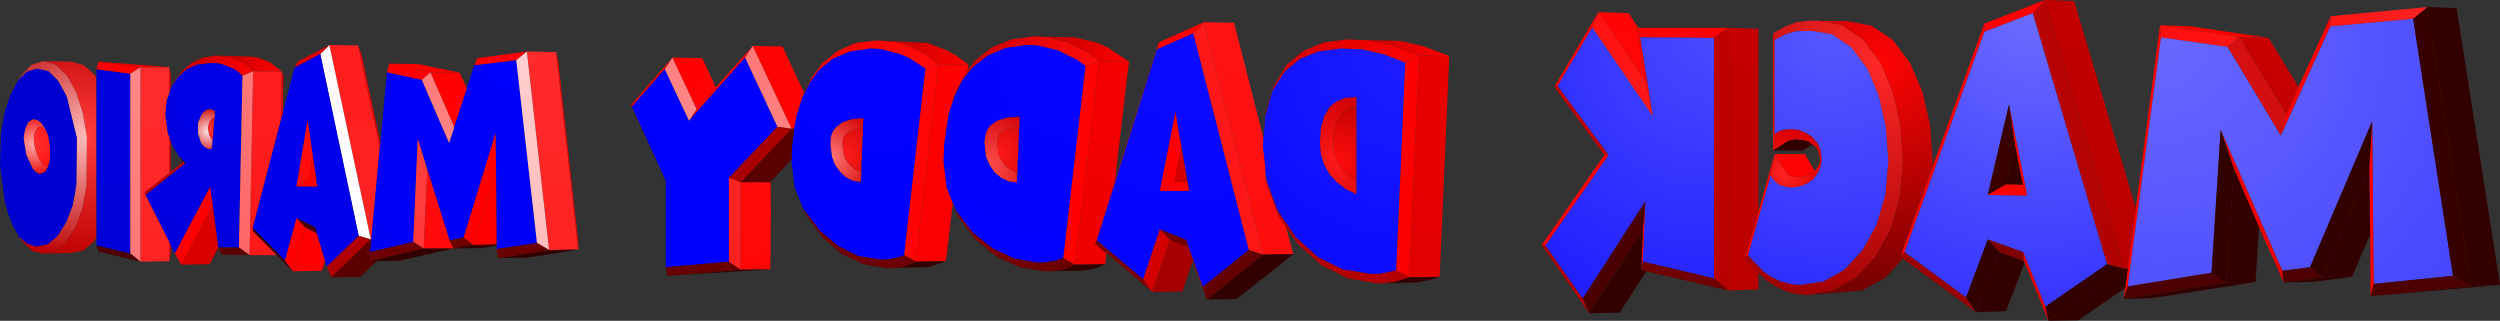 <?xml version="1.0" encoding="UTF-8" standalone="no"?>
<svg xmlns:xlink="http://www.w3.org/1999/xlink" height="31.75px" width="247.45px" xmlns="http://www.w3.org/2000/svg">
  <rect width="100%" height="100%" fill="#333333" stroke="none"/>
  <g transform="matrix(1.0, 0.0, 0.0, 1.0, 146.55, 66.6)">
    <path d="M55.85 -66.6 L58.75 -66.5 64.85 -46.0 64.05 -40.0 63.7 -40.0 55.85 -66.6" fill="url(#gradient0)" fill-rule="evenodd" stroke="none"/>
    <path d="M63.65 -37.0 L63.8 -38.1 64.05 -40.0 64.85 -46.0 67.25 -64.1 67.35 -62.9 64.05 -38.25 63.65 -37.0" fill="url(#gradient1)" fill-rule="evenodd" stroke="none"/>
    <path d="M67.25 -64.1 L70.2 -64.0 78.0 -62.85 75.1 -62.95 67.25 -64.1" fill="url(#gradient2)" fill-rule="evenodd" stroke="none"/>
    <path d="M78.0 -62.85 L80.95 -58.0 79.75 -55.3 75.1 -62.95 78.0 -62.85" fill="url(#gradient3)" fill-rule="evenodd" stroke="none"/>
    <path d="M73.95 -61.95 L67.35 -62.9 67.25 -64.1 75.1 -62.95 73.95 -61.95" fill="url(#gradient4)" fill-rule="evenodd" stroke="none"/>
    <path d="M84.1 -64.0 L92.3 -64.75 96.25 -39.3 88.4 -38.5 88.25 -54.6 82.1 -40.15 79.35 -39.8 73.25 -53.75 72.35 -39.6 64.05 -38.25 67.35 -62.9 73.95 -61.95 79.2 -53.2 84.1 -64.0" fill="url(#gradient5)" fill-rule="evenodd" stroke="none"/>
    <path d="M75.1 -62.95 L79.75 -55.3 79.65 -55.0 79.2 -53.2 73.95 -61.95 75.1 -62.95" fill="url(#gradient6)" fill-rule="evenodd" stroke="none"/>
    <path d="M80.95 -58.0 L84.15 -65.0 84.1 -64.0 79.2 -53.2 79.65 -55.0 79.75 -55.3 80.95 -58.0" fill="url(#gradient7)" fill-rule="evenodd" stroke="none"/>
    <path d="M93.7 -65.9 L96.6 -65.8 100.9 -38.4 98.05 -38.3 93.7 -65.9" fill="url(#gradient8)" fill-rule="evenodd" stroke="none"/>
    <path d="M100.9 -38.4 L90.6 -37.5 98.05 -38.3 100.9 -38.4" fill="url(#gradient9)" fill-rule="evenodd" stroke="none"/>
    <path d="M92.3 -64.75 L93.7 -65.9 98.05 -38.3 96.25 -39.3 92.3 -64.75" fill="url(#gradient10)" fill-rule="evenodd" stroke="none"/>
    <path d="M84.15 -65.0 L93.7 -65.9 92.3 -64.75 84.1 -64.0 84.15 -65.0" fill="url(#gradient11)" fill-rule="evenodd" stroke="none"/>
    <path d="M11.65 -65.4 L14.65 -65.3 15.6 -63.85 15.5 -63.85 16.35 -58.5 11.65 -65.4" fill="url(#gradient12)" fill-rule="evenodd" stroke="none"/>
    <path d="M15.6 -63.85 L24.5 -63.85 23.1 -62.85 15.8 -62.9 15.5 -63.85 15.6 -63.85" fill="url(#gradient13)" fill-rule="evenodd" stroke="none"/>
    <path d="M17.05 -55.1 L16.35 -58.5 15.5 -63.85 15.8 -62.9 17.05 -55.1" fill="url(#gradient14)" fill-rule="evenodd" stroke="none"/>
    <path d="M11.05 -63.9 L17.05 -55.1 15.8 -62.9 23.1 -62.85 23.1 -39.05 16.05 -40.7 16.3 -46.65 10.1 -37.05 6.4 -42.3 12.65 -51.25 7.6 -58.1 11.05 -63.9" fill="url(#gradient15)" fill-rule="evenodd" stroke="none"/>
    <path d="M23.1 -39.05 L23.1 -62.85 24.5 -63.85 24.5 -37.85 23.1 -39.05" fill="url(#gradient16)" fill-rule="evenodd" stroke="none"/>
    <path d="M54.65 -65.3 L55.85 -66.6 63.7 -40.0 62.0 -40.45 54.65 -65.3" fill="url(#gradient17)" fill-rule="evenodd" stroke="none"/>
    <path d="M49.85 -64.25 L55.85 -66.6 54.65 -65.3 49.85 -63.45 49.85 -64.25" fill="url(#gradient18)" fill-rule="evenodd" stroke="none"/>
    <path d="M54.1 -47.25 L52.3 -56.25 50.2 -47.3 54.1 -47.25 M54.65 -65.3 L62.0 -40.45 55.9 -36.25 53.7 -41.65 50.2 -42.9 48.05 -37.15 41.95 -41.65 49.85 -63.45 54.65 -65.3" fill="url(#gradient19)" fill-rule="evenodd" stroke="none"/>
    <path d="M44.7 -50.0 L49.85 -64.25 49.85 -63.45 41.95 -41.65 41.55 -41.25 44.7 -50.0" fill="url(#gradient20)" fill-rule="evenodd" stroke="none"/>
    <path d="M62.0 -40.45 L63.7 -40.0 56.2 -34.85 55.9 -36.25 62.0 -40.45" fill="url(#gradient21)" fill-rule="evenodd" stroke="none"/>
    <path d="M32.35 -37.4 L31.2 -37.5 30.15 -37.8 29.2 -38.25 28.25 -38.85 27.5 -39.6 26.15 -41.1 26.45 -41.35 28.05 -39.7 28.85 -39.15 29.7 -38.75 30.65 -38.5 31.65 -38.4 33.95 -38.75 36.0 -39.9 37.8 -41.85 39.2 -44.4 40.05 -47.3 40.35 -50.6 40.1 -54.05 39.4 -57.1 38.3 -59.75 36.7 -61.9 34.8 -63.2 32.7 -63.55 31.2 -63.5 30.3 -63.25 29.1 -62.65 28.95 -63.3 30.1 -63.95 31.25 -64.4 32.5 -64.55 33.4 -64.55 35.7 -64.15 37.85 -62.7 39.6 -60.35 40.8 -57.5 41.55 -54.25 41.8 -50.6 41.5 -47.1 40.6 -43.95 39.05 -41.15 37.1 -39.05 34.8 -37.8 32.35 -37.4" fill="url(#gradient22)" fill-rule="evenodd" stroke="none"/>
    <path d="M28.95 -51.7 L28.95 -63.3 29.1 -62.65 29.1 -53.3 28.95 -51.7" fill="url(#gradient23)" fill-rule="evenodd" stroke="none"/>
    <path d="M29.1 -62.65 L30.3 -63.25 31.2 -63.5 32.7 -63.55 34.8 -63.2 36.7 -61.9 38.3 -59.75 39.4 -57.1 40.1 -54.05 40.35 -50.6 40.05 -47.3 39.2 -44.4 37.8 -41.85 36.0 -39.9 33.95 -38.75 31.65 -38.4 30.65 -38.5 29.7 -38.75 28.85 -39.15 28.05 -39.7 26.45 -41.35 28.7 -49.25 28.95 -48.85 29.55 -48.3 30.3 -48.1 30.75 -48.05 31.55 -48.15 32.25 -48.4 32.9 -48.85 33.35 -49.45 33.65 -50.1 33.75 -50.8 33.65 -51.7 33.35 -52.4 32.8 -53.05 32.15 -53.45 31.4 -53.75 30.6 -53.8 30.05 -53.75 29.5 -53.6 29.1 -53.3 29.1 -62.65" fill="url(#gradient24)" fill-rule="evenodd" stroke="none"/>
    <path d="M27.5 -45.65 L29.1 -51.35 28.7 -49.25 26.45 -41.35 26.15 -41.1 27.5 -45.65" fill="url(#gradient25)" fill-rule="evenodd" stroke="none"/>
    <path d="M33.05 -49.7 L33.35 -50.05 33.55 -50.45 33.6 -50.8 33.5 -51.35 33.35 -51.8 33.0 -52.2 32.85 -52.3 32.6 -52.45 32.5 -52.55 32.0 -52.7 31.9 -52.75 31.6 -52.75 31.25 -52.8 30.8 -52.75 30.45 -52.65 28.95 -51.7 29.1 -53.3 29.5 -53.6 30.05 -53.75 30.6 -53.8 31.4 -53.75 32.15 -53.45 32.8 -53.05 33.35 -52.4 33.65 -51.7 33.75 -50.8 33.65 -50.1 33.35 -49.45 32.9 -48.85 32.25 -48.4 31.55 -48.15 30.75 -48.05 30.3 -48.1 29.55 -48.3 28.95 -48.85 28.7 -49.25 29.1 -51.35 30.2 -49.55 30.35 -49.35 30.5 -49.25 30.75 -49.15 31.35 -49.05 31.6 -49.1 31.75 -49.1 32.05 -49.15 32.2 -49.2 32.3 -49.25 32.55 -49.35 32.6 -49.35 32.8 -49.5 32.85 -49.55 33.05 -49.7" fill="url(#gradient26)" fill-rule="evenodd" stroke="none"/>
    <path d="M29.1 -51.35 L32.1 -51.35 33.05 -49.7 32.85 -49.55 32.8 -49.5 32.6 -49.35 32.55 -49.35 32.3 -49.25 32.2 -49.2 32.05 -49.15 31.75 -49.1 31.6 -49.1 31.35 -49.05 30.75 -49.15 30.5 -49.25 30.35 -49.35 30.2 -49.55 29.1 -51.35" fill="url(#gradient27)" fill-rule="evenodd" stroke="none"/>
    <path d="M32.85 -52.3 L31.9 -51.7 28.95 -51.7 30.45 -52.65 30.8 -52.75 31.25 -52.8 31.6 -52.75 31.9 -52.75 32.0 -52.7 32.5 -52.55 32.6 -52.45 32.85 -52.3" fill="url(#gradient28)" fill-rule="evenodd" stroke="none"/>
    <path d="M41.8 -41.0 L40.05 -39.1 37.75 -37.85 32.35 -37.4 34.8 -37.8 37.1 -39.05 39.05 -41.15 40.6 -43.95 41.5 -47.1 41.8 -50.6 41.55 -54.25 40.8 -57.5 39.6 -60.35 37.85 -62.7 35.7 -64.15 33.4 -64.55 36.35 -64.5 38.7 -64.05 40.8 -62.65 42.55 -60.3 43.75 -57.45 44.5 -54.2 44.75 -50.6 44.7 -50.0 41.55 -41.25 41.55 -41.2 41.7 -41.1 41.8 -41.0" fill="url(#gradient29)" fill-rule="evenodd" stroke="none"/>
    <path d="M-27.4 -64.4 L-24.4 -64.35 -21.5 -52.95 -21.55 -52.2 -21.35 -50.5 -21.3 -50.05 -21.3 -49.75 -21.2 -48.55 -20.0 -45.25 -19.25 -44.1 -18.55 -41.45 -21.55 -41.4 -27.4 -64.4" fill="url(#gradient30)" fill-rule="evenodd" stroke="none"/>
    <path d="M-21.5 -52.95 L-21.3 -55.4 -20.5 -58.05 -19.2 -60.2 -17.55 -61.55 -15.55 -62.4 -13.15 -62.7 -12.0 -62.65 -10.9 -62.6 -8.75 -62.1 -6.1 -61.1 -7.45 -60.4 -9.55 -61.2 -11.65 -61.7 -13.8 -61.8 -16.05 -61.5 -17.9 -60.75 -19.4 -59.5 -20.6 -57.6 -21.3 -55.15 -21.55 -52.2 -21.5 -52.95 M-9.8 -38.55 L-10.3 -38.55 -13.15 -39.05 -15.75 -40.35 -18.1 -42.45 -19.25 -44.1 -20.0 -45.25 -21.2 -48.55 -21.3 -49.75 -21.2 -48.8 -20.1 -45.8 -18.3 -43.15 -16.1 -41.15 -13.65 -39.95 -10.9 -39.5 -10.0 -39.5 -8.35 -39.85 -7.05 -39.15 -8.45 -38.7 -9.8 -38.55" fill="url(#gradient31)" fill-rule="evenodd" stroke="none"/>
    <path d="M-12.0 -62.65 L-7.95 -62.55 -5.75 -62.05 -3.1 -61.05 -6.1 -61.1 -8.75 -62.1 -10.9 -62.6 -12.0 -62.65" fill="url(#gradient32)" fill-rule="evenodd" stroke="none"/>
    <path d="M-3.1 -61.05 L-4.05 -39.2 -7.05 -39.15 -6.1 -61.1 -3.1 -61.05" fill="url(#gradient33)" fill-rule="evenodd" stroke="none"/>
    <path d="M27.5 -39.6 L27.5 -37.95 24.5 -37.85 24.5 -63.85 27.5 -63.75 27.5 -45.65 26.15 -41.1 27.5 -39.6" fill="url(#gradient34)" fill-rule="evenodd" stroke="none"/>
    <path d="M11.05 -63.9 L11.65 -65.4 16.35 -58.5 17.05 -55.1 11.05 -63.9" fill="url(#gradient35)" fill-rule="evenodd" stroke="none"/>
    <path d="M7.3 -58.0 L11.65 -65.4 11.05 -63.9 7.6 -58.1 7.3 -58.0" fill="url(#gradient36)" fill-rule="evenodd" stroke="none"/>
    <path d="M12.25 -51.25 L7.3 -58.0 7.6 -58.1 12.65 -51.25 12.25 -51.25" fill="url(#gradient37)" fill-rule="evenodd" stroke="none"/>
    <path d="M-22.95 -41.85 L-28.45 -63.3 -27.4 -64.4 -21.55 -41.4 -22.95 -41.85" fill="url(#gradient38)" fill-rule="evenodd" stroke="none"/>
    <path d="M-31.85 -62.4 L-27.4 -64.4 -28.45 -63.3 -32.05 -61.7 -31.85 -62.4" fill="url(#gradient39)" fill-rule="evenodd" stroke="none"/>
    <path d="M-32.05 -61.7 L-28.45 -63.3 -22.95 -41.85 -27.5 -38.2 -29.15 -42.85 -31.75 -43.9 -33.4 -38.95 -38.0 -42.8 -32.05 -61.7 M-29.6 -51.95 L-29.7 -52.6 -29.85 -53.3 -29.9 -53.6 -30.0 -54.25 -30.2 -55.5 -31.75 -47.7 -28.85 -47.7 -29.2 -49.7 -29.6 -51.95" fill="url(#gradient40)" fill-rule="evenodd" stroke="none"/>
    <path d="M-36.2 -48.65 L-31.85 -62.4 -32.05 -61.7 -38.0 -42.8 -38.15 -42.45 -36.2 -48.6 -36.2 -48.65" fill="url(#gradient41)" fill-rule="evenodd" stroke="none"/>
    <path d="M-18.55 -41.45 L-24.15 -37.0 -27.1 -36.95 -21.55 -41.4 -18.55 -41.45" fill="url(#gradient42)" fill-rule="evenodd" stroke="none"/>
    <path d="M-44.25 -63.0 L-40.2 -62.9 -38.05 -62.4 -37.0 -61.95 -34.8 -60.5 -37.75 -60.55 -39.0 -61.45 -41.0 -62.45 -43.15 -62.95 -44.25 -63.0" fill="url(#gradient43)" fill-rule="evenodd" stroke="none"/>
    <path d="M-44.25 -63.0 L-43.15 -62.95 -41.0 -62.45 -39.0 -61.45 -37.75 -60.55 -39.1 -60.05 -39.9 -60.65 -41.8 -61.6 -43.85 -62.1 -44.85 -62.15 -47.0 -61.85 -48.8 -61.1 -50.3 -59.9 -51.3 -58.65 -52.05 -57.1 -52.55 -55.6 -51.95 -57.55 -51.05 -59.25 -50.8 -59.6 -50.7 -59.7 -50.0 -60.65 -48.4 -61.9 -46.45 -62.7 -44.25 -63.0" fill="url(#gradient44)" fill-rule="evenodd" stroke="none"/>
    <path d="M-37.75 -60.55 L-34.8 -60.5 -34.95 -59.3 -36.2 -48.65 -36.2 -48.6 -38.15 -42.45 -37.05 -41.55 -37.15 -40.45 -40.15 -40.4 -37.75 -60.55" fill="url(#gradient45)" fill-rule="evenodd" stroke="none"/>
    <path d="M-52.4 -45.2 L-52.8 -41.4 -52.95 -40.75 -52.4 -45.2 M-50.7 -60.2 L-50.7 -59.7 -50.8 -59.6 -50.7 -60.2" fill="url(#gradient46)" fill-rule="evenodd" stroke="none"/>
    <path d="M-59.75 -62.6 L-54.75 -62.35 -52.8 -61.6 -51.9 -61.1 -50.7 -60.2 -53.65 -60.25 -54.85 -61.15 -56.7 -62.1 -57.7 -62.4 -59.75 -62.6" fill="url(#gradient47)" fill-rule="evenodd" stroke="none"/>
    <path d="M-66.95 -57.4 L-66.2 -58.95 -65.15 -60.35 -63.65 -61.55 -61.85 -62.35 -59.75 -62.6 -57.7 -62.4 -56.7 -62.1 -54.85 -61.15 -53.65 -60.25 -54.95 -59.8 -56.55 -60.85 -57.5 -61.25 -59.4 -61.75 -60.4 -61.8 -62.4 -61.5 -64.1 -60.8 -65.5 -59.65 -66.4 -58.4 -67.15 -56.9 -67.0 -57.35 -66.95 -57.4" fill="url(#gradient48)" fill-rule="evenodd" stroke="none"/>
    <path d="M-52.25 -46.45 L-52.4 -45.2 -52.95 -40.75 -55.9 -40.7 -53.65 -60.25 -50.7 -60.2 -50.8 -59.6 -51.05 -59.25 -51.95 -57.55 -52.55 -55.6 -52.65 -55.3 -53.1 -52.25 -53.15 -50.6 -52.85 -48.05 -52.5 -47.15 -52.25 -46.55 -52.25 -46.45" fill="url(#gradient49)" fill-rule="evenodd" stroke="none"/>
    <path d="M-72.05 -62.05 L-69.1 -62.0 -66.95 -57.4 -67.0 -57.35 -67.15 -56.9 -67.7 -55.15 -67.95 -53.85 -68.2 -53.85 -72.05 -62.05" fill="url(#gradient50)" fill-rule="evenodd" stroke="none"/>
    <path d="M-75.7 -57.95 L-72.05 -62.05 -72.8 -60.9 -78.35 -54.65 -77.6 -55.8 -75.7 -57.95" fill="url(#gradient51)" fill-rule="evenodd" stroke="none"/>
    <path d="M-80.0 -60.9 L-77.05 -60.85 -75.7 -57.95 -77.6 -55.8 -80.0 -60.9" fill="url(#gradient52)" fill-rule="evenodd" stroke="none"/>
    <path d="M-84.1 -56.2 L-80.0 -60.9 -80.75 -59.75 -84.0 -56.05 -84.1 -56.2" fill="url(#gradient53)" fill-rule="evenodd" stroke="none"/>
    <path d="M-80.65 -48.65 L-84.1 -56.2 -84.0 -56.05 -80.65 -48.7 -80.65 -48.65" fill="url(#gradient54)" fill-rule="evenodd" stroke="none"/>
    <path d="M-80.65 -40.15 L-80.65 -48.65 -80.65 -48.7 -84.0 -56.05 -80.75 -59.75 -78.35 -54.65 -72.8 -60.9 -69.6 -54.05 -74.4 -49.0 -74.4 -40.7 -80.65 -40.15" fill="url(#gradient55)" fill-rule="evenodd" stroke="none"/>
    <path d="M-78.35 -54.65 L-80.75 -59.75 -80.0 -60.9 -77.6 -55.8 -78.35 -54.65" fill="url(#gradient56)" fill-rule="evenodd" stroke="none"/>
    <path d="M-113.95 -62.15 L-111.1 -62.1 -108.95 -52.05 -109.8 -42.9 -109.85 -42.9 -113.95 -62.15" fill="url(#gradient57)" fill-rule="evenodd" stroke="none"/>
    <path d="M-111.1 -62.1 L-110.75 -61.15 -108.9 -52.45 -108.9 -52.25 -108.95 -52.05 -111.1 -62.1" fill="url(#gradient58)" fill-rule="evenodd" stroke="none"/>
    <path d="M-108.9 -52.45 L-108.25 -59.45 -104.8 -58.7 -102.1 -52.45 -101.65 -53.8 -101.6 -54.05 -100.35 -57.85 -99.6 -60.15 -95.45 -60.65 -93.4 -42.55 -97.4 -41.95 -97.4 -42.3 -97.4 -42.4 -97.45 -49.7 -97.5 -53.4 -100.65 -43.1 -102.05 -42.8 -104.25 -49.8 -105.2 -52.85 -105.65 -42.65 -109.95 -41.65 -109.8 -42.9 -108.95 -52.05 -108.9 -52.25 -108.9 -52.45" fill="url(#gradient59)" fill-rule="evenodd" stroke="none"/>
    <path d="M-108.25 -59.45 L-108.0 -60.3 -103.95 -59.45 -104.8 -58.7 -108.25 -59.45" fill="url(#gradient60)" fill-rule="evenodd" stroke="none"/>
    <path d="M-108.0 -60.3 L-105.1 -60.25 -101.05 -59.4 -103.95 -59.45 -108.0 -60.3" fill="url(#gradient61)" fill-rule="evenodd" stroke="none"/>
    <path d="M-101.05 -59.4 L-100.8 -58.85 -100.55 -58.3 -100.5 -58.25 -100.35 -57.85 -101.6 -54.05 -103.95 -59.45 -101.05 -59.4" fill="url(#gradient62)" fill-rule="evenodd" stroke="none"/>
    <path d="M-52.55 -55.6 L-52.05 -57.1 -51.3 -58.65 -50.3 -59.9 -48.8 -61.1 -47.0 -61.85 -44.85 -62.15 -43.85 -62.1 -41.8 -61.6 -39.9 -60.65 -39.1 -60.05 -41.3 -41.05 -42.05 -40.8 -43.35 -40.6 -43.8 -40.6 -46.15 -41.0 -48.3 -42.0 -50.3 -43.6 -51.9 -45.7 -52.25 -46.55 -52.5 -47.15 -52.85 -48.05 -53.15 -50.6 -53.1 -52.25 -52.65 -55.3 -52.55 -55.6 M-45.65 -54.1 L-45.65 -55.05 -46.85 -54.95 -47.85 -54.65 -48.55 -54.15 -48.85 -53.7 -49.0 -53.2 -49.1 -52.6 -49.1 -52.4 -49.05 -52.2 -49.05 -52.0 -48.95 -51.1 -48.6 -50.3 -48.1 -49.55 -47.45 -49.0 -46.7 -48.65 -45.9 -48.55 -45.9 -49.1 -45.85 -49.5 -45.85 -50.55 -45.8 -50.85 -45.75 -51.9 -45.75 -52.8 -45.7 -52.9 -45.7 -53.9 -45.65 -54.05 -45.65 -54.1" fill="url(#gradient63)" fill-rule="evenodd" stroke="none"/>
    <path d="M-39.1 -60.05 L-37.75 -60.55 -40.15 -40.4 -41.3 -41.05 -39.1 -60.05" fill="url(#gradient64)" fill-rule="evenodd" stroke="none"/>
    <path d="M-37.15 -40.45 L-37.9 -40.1 -38.8 -39.9 -39.7 -39.8 -42.7 -39.75 -41.75 -39.85 -40.9 -40.05 -40.15 -40.4 -37.15 -40.45" fill="url(#gradient65)" fill-rule="evenodd" stroke="none"/>
    <path d="M-37.0 -41.55 L-37.15 -40.45 -37.05 -41.55 -37.0 -41.55" fill="url(#gradient66)" fill-rule="evenodd" stroke="none"/>
    <path d="M-32.5 -37.7 L-37.0 -41.55 -37.05 -41.55 -38.15 -42.45 -38.0 -42.8 -33.4 -38.95 -32.5 -37.7" fill="url(#gradient67)" fill-rule="evenodd" stroke="none"/>
    <path d="M-66.9 -45.75 L-67.0 -45.85 -67.9 -48.1 -68.2 -50.6 -68.2 -50.8 -68.15 -52.2 -67.95 -53.7 -67.95 -53.85 -67.7 -55.15 -67.15 -56.9 -66.4 -58.4 -65.5 -59.65 -64.1 -60.8 -62.4 -61.5 -60.4 -61.8 -59.4 -61.75 -57.5 -61.25 -56.55 -60.85 -54.95 -59.8 -57.05 -41.35 -57.4 -41.2 -58.15 -41.0 -58.95 -40.9 -59.35 -40.9 -61.6 -41.25 -63.6 -42.25 -65.45 -43.8 -66.9 -45.75 M-61.15 -54.0 L-61.1 -54.9 -62.25 -54.8 -63.15 -54.5 -63.8 -54.0 -64.1 -53.6 -64.3 -53.1 -64.35 -52.15 -64.3 -51.95 -64.2 -51.1 -63.9 -50.3 -63.4 -49.6 -62.8 -49.05 -62.1 -48.7 -61.35 -48.6 -61.3 -49.55 -61.3 -50.5 -61.25 -50.8 -61.25 -51.85 -61.2 -52.1 -61.2 -53.0 -61.15 -53.1 -61.15 -54.0" fill="url(#gradient68)" fill-rule="evenodd" stroke="none"/>
    <path d="M-54.95 -59.8 L-53.65 -60.25 -55.9 -40.7 -57.05 -41.35 -54.95 -59.8" fill="url(#gradient69)" fill-rule="evenodd" stroke="none"/>
    <path d="M-52.95 -40.75 L-54.45 -40.2 -54.9 -40.15 -57.75 -40.1 -57.0 -40.25 -55.9 -40.7 -52.95 -40.75" fill="url(#gradient70)" fill-rule="evenodd" stroke="none"/>
    <path d="M-42.7 -39.75 L-43.15 -39.75 -45.6 -40.15 -47.9 -41.2 -50.0 -42.9 -51.7 -45.15 -52.25 -46.45 -52.25 -46.55 -51.9 -45.7 -50.3 -43.6 -48.3 -42.0 -46.15 -41.0 -43.8 -40.6 -43.35 -40.6 -42.05 -40.8 -41.3 -41.05 -40.15 -40.4 -40.9 -40.05 -41.75 -39.85 -42.7 -39.75" fill="url(#gradient71)" fill-rule="evenodd" stroke="none"/>
    <path d="M-21.55 -52.2 L-21.3 -55.15 -20.6 -57.6 -19.4 -59.5 -17.9 -60.75 -16.05 -61.5 -13.8 -61.8 -11.65 -61.7 -9.55 -61.2 -7.45 -60.4 -8.35 -39.85 -10.0 -39.5 -10.9 -39.5 -13.65 -39.95 -16.1 -41.15 -18.3 -43.15 -20.1 -45.8 -21.2 -48.8 -21.3 -49.75 -21.3 -50.05 -21.35 -50.5 -21.55 -52.2 M-12.3 -57.0 L-13.4 -56.9 -14.25 -56.55 -14.9 -56.05 -15.45 -55.15 -15.8 -53.95 -15.9 -52.5 -15.8 -51.3 -15.45 -50.25 -14.9 -49.3 -14.2 -48.55 -13.35 -47.9 -12.3 -47.4 -12.3 -57.0" fill="url(#gradient72)" fill-rule="evenodd" stroke="none"/>
    <path d="M-8.35 -39.85 L-7.45 -60.4 -6.1 -61.1 -7.05 -39.15 -8.35 -39.85" fill="url(#gradient73)" fill-rule="evenodd" stroke="none"/>
    <path d="M-4.05 -39.2 L-5.0 -38.9 -6.35 -38.65 -9.8 -38.55 -8.45 -38.7 -7.05 -39.15 -4.05 -39.2" fill="url(#gradient74)" fill-rule="evenodd" stroke="none"/>
    <path d="M-94.4 -61.5 L-91.5 -61.45 -89.3 -41.9 -92.2 -41.85 -94.4 -61.5" fill="url(#gradient75)" fill-rule="evenodd" stroke="none"/>
    <path d="M-91.5 -61.45 L-91.3 -60.6 -89.3 -42.6 -89.3 -41.9 -91.5 -61.45" fill="url(#gradient76)" fill-rule="evenodd" stroke="none"/>
    <path d="M-114.85 -61.25 L-113.95 -62.15 -109.85 -42.9 -111.05 -43.25 -114.85 -61.25" fill="url(#gradient77)" fill-rule="evenodd" stroke="none"/>
    <path d="M-117.4 -59.9 L-117.1 -60.5 -113.95 -62.15 -114.85 -61.25 -117.4 -59.9" fill="url(#gradient78)" fill-rule="evenodd" stroke="none"/>
    <path d="M-118.55 -55.45 L-117.4 -59.9 -114.85 -61.25 -111.05 -43.25 -114.2 -40.2 -114.35 -40.65 -114.4 -40.8 -114.4 -40.85 -115.2 -43.5 -115.35 -44.1 -117.2 -45.0 -118.35 -40.8 -121.55 -44.05 -118.75 -54.75 -118.55 -55.45 M-115.25 -48.9 L-115.6 -51.25 -116.1 -54.7 -117.2 -48.15 -115.15 -48.15 -115.25 -48.7 -115.25 -48.9" fill="url(#gradient79)" fill-rule="evenodd" stroke="none"/>
    <path d="M-113.75 -39.15 L-114.2 -40.2 -111.05 -43.25 -109.85 -42.9 -113.75 -39.15" fill="url(#gradient80)" fill-rule="evenodd" stroke="none"/>
    <path d="M-125.2 -61.1 L-121.7 -61.0 -121.05 -60.9 -119.85 -60.45 -118.65 -59.5 -121.5 -59.55 -122.7 -60.5 -123.9 -60.95 -125.2 -61.1" fill="url(#gradient81)" fill-rule="evenodd" stroke="none"/>
    <path d="M-129.6 -57.95 L-129.35 -58.45 -128.5 -59.6 -127.55 -60.4 -126.45 -60.9 -125.2 -61.1 -123.9 -60.95 -122.7 -60.5 -121.5 -59.55 -122.55 -59.1 -123.0 -59.5 -123.45 -59.8 -124.6 -60.25 -125.15 -60.35 -125.8 -60.35 -127.0 -60.2 -128.05 -59.75 -128.9 -59.0 -129.6 -57.95" fill="url(#gradient82)" fill-rule="evenodd" stroke="none"/>
    <path d="M-119.15 -41.35 L-121.85 -41.35 -121.5 -59.55 -118.65 -59.5 -118.75 -54.75 -121.55 -44.05 -121.5 -43.75 -121.45 -43.65 -119.15 -41.35" fill="url(#gradient83)" fill-rule="evenodd" stroke="none"/>
    <path d="M-129.25 -41.5 L-129.65 -42.3 -129.8 -42.65 -132.15 -47.3 -128.2 -50.45 -128.8 -51.1 -129.25 -51.8 -129.65 -52.55 -129.65 -52.6 -129.7 -52.7 -129.8 -53.05 -129.95 -53.4 -130.2 -55.25 -130.05 -56.7 -129.8 -57.35 -129.65 -57.85 -129.65 -57.9 -129.6 -57.95 -128.9 -59.0 -128.05 -59.75 -127.0 -60.2 -125.8 -60.35 -125.15 -60.35 -124.6 -60.25 -123.45 -59.8 -123.0 -59.5 -122.55 -59.1 -122.9 -42.1 -124.95 -42.1 -125.5 -46.3 -125.75 -48.1 -129.25 -41.5 M-125.3 -55.0 L-125.3 -55.45 -125.25 -55.55 -125.45 -55.7 -125.75 -55.8 -126.05 -55.75 -126.35 -55.55 -126.6 -55.25 -126.95 -54.45 -126.95 -53.4 -126.65 -52.45 -126.4 -52.15 -126.15 -51.95 -125.85 -51.85 -125.7 -51.85 -125.6 -51.85 -125.6 -51.95 -125.6 -52.05 -125.55 -52.1 -125.55 -52.15 -125.55 -52.55 -125.5 -52.75 -125.5 -53.0 -125.45 -53.25 -125.45 -53.65 -125.4 -53.95 -125.4 -54.25 -125.35 -54.45 -125.35 -54.9 -125.3 -55.0" fill="url(#gradient84)" fill-rule="evenodd" stroke="none"/>
    <path d="M-121.5 -59.55 L-121.85 -41.35 -122.9 -42.1 -122.55 -59.1 -121.5 -59.55" fill="url(#gradient85)" fill-rule="evenodd" stroke="none"/>
    <path d="M-121.85 -41.35 L-124.65 -41.4 -124.9 -42.05 -124.95 -42.1 -122.9 -42.1 -121.85 -41.35" fill="url(#gradient86)" fill-rule="evenodd" stroke="none"/>
    <path d="M-125.8 -40.45 L-128.6 -40.4 -125.5 -46.3 -124.95 -42.1 -125.8 -40.45" fill="url(#gradient87)" fill-rule="evenodd" stroke="none"/>
    <path d="M-128.6 -40.4 L-129.25 -41.5 -125.75 -48.1 -125.5 -46.3 -128.6 -40.4" fill="url(#gradient88)" fill-rule="evenodd" stroke="none"/>
    <path d="M-129.65 -42.3 L-129.65 -41.55 -129.8 -40.75 -129.8 -42.65 -129.65 -42.3 M-129.8 -59.95 L-129.65 -59.25 -129.65 -57.9 -129.65 -57.85 -129.8 -57.35 -129.8 -59.95 M-129.8 -53.05 L-129.7 -52.7 -129.65 -52.6 -129.65 -52.55 -129.65 -49.6 -129.75 -49.55 -129.8 -49.45 -129.8 -53.05" fill="url(#gradient89)" fill-rule="evenodd" stroke="none"/>
    <path d="M-129.8 -40.75 L-132.65 -40.7 -132.65 -59.95 -129.8 -59.95 -129.8 -57.35 -130.05 -56.7 -130.2 -55.25 -129.95 -53.4 -129.8 -53.05 -129.8 -49.45 -132.25 -47.55 -132.15 -47.3 -129.8 -42.65 -129.8 -40.75" fill="url(#gradient90)" fill-rule="evenodd" stroke="none"/>
    <path d="M-128.2 -50.45 L-132.15 -47.3 -132.25 -47.55 -129.8 -49.45 -129.75 -49.55 -129.65 -49.6 -128.45 -50.55 -128.4 -50.55 -128.2 -50.45" fill="url(#gradient91)" fill-rule="evenodd" stroke="none"/>
    <path d="M-72.8 -60.9 L-72.05 -62.05 -68.2 -53.85 -69.6 -54.05 -72.8 -60.9" fill="url(#gradient92)" fill-rule="evenodd" stroke="none"/>
    <path d="M-99.6 -60.15 L-99.3 -60.85 -94.4 -61.5 -95.45 -60.65 -99.6 -60.15" fill="url(#gradient93)" fill-rule="evenodd" stroke="none"/>
    <path d="M-95.45 -60.65 L-94.4 -61.5 -92.2 -41.85 -93.4 -42.55 -95.45 -60.65" fill="url(#gradient94)" fill-rule="evenodd" stroke="none"/>
    <path d="M-89.3 -41.9 L-94.35 -41.1 -97.25 -41.05 -92.2 -41.85 -89.3 -41.9" fill="url(#gradient95)" fill-rule="evenodd" stroke="none"/>
    <path d="M-97.25 -41.05 L-97.4 -41.95 -93.4 -42.55 -92.2 -41.85 -97.25 -41.05" fill="url(#gradient96)" fill-rule="evenodd" stroke="none"/>
    <path d="M-137.0 -43.1 L-137.25 -42.7 -138.3 -41.8 -139.5 -41.55 -142.3 -41.5 -141.1 -41.75 -140.05 -42.65 -139.1 -44.1 -138.4 -46.0 -138.0 -48.15 -137.95 -53.05 -138.35 -55.4 -139.0 -57.45 -139.95 -59.15 -141.05 -60.2 -142.3 -60.55 -139.5 -60.5 -138.25 -60.15 -137.15 -59.15 -137.0 -58.85 -137.0 -43.1" fill="url(#gradient97)" fill-rule="evenodd" stroke="none"/>
    <path d="M-137.15 -59.15 L-137.0 -58.9 -137.0 -58.85 -137.15 -59.15" fill="url(#gradient98)" fill-rule="evenodd" stroke="none"/>
    <path d="M-137.0 -42.3 L-137.0 -43.1 -137.0 -58.85 -137.0 -58.9 -137.0 -59.75 -133.65 -59.3 -133.65 -41.5 -137.0 -42.3" fill="url(#gradient99)" fill-rule="evenodd" stroke="none"/>
    <path d="M-137.0 -59.75 L-136.8 -60.5 -132.65 -59.95 -133.65 -59.3 -137.0 -59.75" fill="url(#gradient100)" fill-rule="evenodd" stroke="none"/>
    <path d="M-136.8 -60.5 L-129.8 -59.95 -132.65 -59.95 -136.8 -60.5" fill="url(#gradient101)" fill-rule="evenodd" stroke="none"/>
    <path d="M-142.3 -41.5 L-143.35 -41.75 -144.25 -42.6 -144.65 -43.15 -143.8 -42.45 -142.9 -42.2 -141.8 -42.45 -140.85 -43.25 -140.0 -44.6 -139.35 -46.3 -139.0 -48.3 -138.95 -52.95 -139.95 -57.05 -140.8 -58.6 -141.75 -59.55 -142.9 -59.8 -143.9 -59.5 -144.75 -58.65 -144.4 -59.2 -143.4 -60.2 -142.3 -60.55 -141.05 -60.2 -139.95 -59.15 -139.0 -57.45 -138.35 -55.4 -137.95 -53.05 -138.0 -48.15 -138.4 -46.0 -139.1 -44.1 -140.05 -42.65 -141.1 -41.75 -142.3 -41.5" fill="url(#gradient102)" fill-rule="evenodd" stroke="none"/>
    <path d="M-144.65 -43.15 L-145.3 -44.3 -145.75 -45.45 -146.1 -46.8 -146.55 -50.3 -146.45 -53.4 -146.1 -55.45 -145.5 -57.25 -144.75 -58.65 -143.9 -59.5 -142.9 -59.8 -141.75 -59.55 -140.8 -58.6 -139.95 -57.05 -138.95 -52.95 -139.0 -48.3 -139.35 -46.3 -140.0 -44.6 -140.85 -43.25 -141.8 -42.45 -142.9 -42.2 -143.8 -42.45 -144.65 -43.15 M-142.05 -53.8 L-142.45 -54.4 -142.8 -54.7 -143.2 -54.8 -143.45 -54.7 -143.7 -54.55 -143.9 -54.2 -144.05 -53.8 -144.15 -53.35 -144.2 -52.85 -143.95 -51.3 -143.3 -49.9 -142.95 -49.55 -142.6 -49.4 -142.3 -49.5 -142.05 -49.65 -141.8 -50.1 -141.8 -50.15 -141.8 -50.2 -141.75 -50.25 -141.7 -50.4 -141.7 -50.5 -141.65 -50.65 -141.6 -50.9 -141.6 -51.95 -141.65 -52.25 -141.65 -52.4 -141.75 -52.85 -141.75 -53.0 -141.8 -53.2 -141.8 -53.25 -141.85 -53.3 -141.9 -53.45 -141.95 -53.55 -142.05 -53.7 -142.05 -53.8" fill="url(#gradient103)" fill-rule="evenodd" stroke="none"/>
    <path d="M-132.65 -59.95 L-132.65 -40.7 -133.65 -41.5 -133.65 -59.3 -132.65 -59.95" fill="url(#gradient104)" fill-rule="evenodd" stroke="none"/>
    <path d="M-132.65 -40.7 L-136.8 -41.7 -137.0 -42.3 -133.65 -41.5 -132.65 -40.7" fill="url(#gradient105)" fill-rule="evenodd" stroke="none"/>
    <path d="M-118.65 -59.5 L-118.5 -59.05 -118.55 -55.45 -118.75 -54.75 -118.65 -59.5" fill="url(#gradient106)" fill-rule="evenodd" stroke="none"/>
    <path d="M-104.8 -58.7 L-103.95 -59.45 -101.6 -54.05 -101.65 -53.8 -102.1 -52.45 -104.8 -58.7" fill="url(#gradient107)" fill-rule="evenodd" stroke="none"/>
    <path d="M-12.3 -47.4 L-13.35 -47.9 -14.2 -48.55 -14.9 -49.3 -15.45 -50.25 -15.8 -51.3 -15.9 -52.5 -15.8 -53.95 -15.45 -55.15 -14.9 -56.05 -14.25 -56.55 -13.4 -56.9 -12.3 -57.0 -12.35 -56.0 -12.65 -55.95 -13.35 -55.7 -13.85 -55.3 -14.25 -54.65 -14.5 -53.75 -14.6 -52.5 -14.5 -51.55 -14.25 -50.75 -13.75 -49.95 -13.2 -49.35 -12.4 -48.75 -12.35 -48.75 -12.3 -47.4" fill="url(#gradient108)" fill-rule="evenodd" stroke="none"/>
    <path d="M-12.3 -47.4 L-12.35 -48.75 -12.35 -56.0 -12.3 -57.0 -12.3 -47.4" fill="url(#gradient109)" fill-rule="evenodd" stroke="none"/>
    <path d="M-12.35 -48.75 L-12.4 -48.75 -13.2 -49.35 -13.75 -49.95 -14.25 -50.75 -14.5 -51.55 -14.6 -52.5 -14.5 -53.75 -14.25 -54.65 -13.85 -55.3 -13.35 -55.7 -12.65 -55.95 -12.35 -56.0 -12.35 -48.75" fill="url(#gradient110)" fill-rule="evenodd" stroke="none"/>
    <path d="M-125.3 -55.0 L-125.35 -55.0 -125.55 -54.9 -125.85 -54.45 -125.95 -53.95 -125.85 -53.25 -125.55 -52.75 -125.5 -52.75 -125.55 -52.55 -125.55 -52.15 -125.6 -52.1 -125.6 -52.05 -125.6 -51.95 -125.7 -51.85 -125.85 -51.85 -126.15 -51.95 -126.4 -52.15 -126.65 -52.45 -126.95 -53.4 -126.95 -54.45 -126.6 -55.25 -126.35 -55.55 -126.05 -55.75 -125.75 -55.8 -125.45 -55.7 -125.25 -55.55 -125.3 -55.45 -125.3 -55.0" fill="url(#gradient111)" fill-rule="evenodd" stroke="none"/>
    <path d="M-125.5 -52.75 L-125.55 -52.75 -125.85 -53.25 -125.95 -53.95 -125.85 -54.45 -125.55 -54.9 -125.35 -55.0 -125.3 -55.0 -125.35 -54.9 -125.35 -54.45 -125.4 -54.25 -125.4 -53.95 -125.45 -53.65 -125.45 -53.25 -125.5 -53.0 -125.5 -52.75" fill="url(#gradient112)" fill-rule="evenodd" stroke="none"/>
    <path d="M-125.7 -51.85 L-125.6 -51.95 -125.6 -51.85 -125.7 -51.85" fill="url(#gradient113)" fill-rule="evenodd" stroke="none"/>
    <path d="M-125.6 -52.05 L-125.6 -52.1 -125.55 -52.15 -125.55 -52.1 -125.6 -52.05" fill="url(#gradient114)" fill-rule="evenodd" stroke="none"/>
    <path d="M-68.2 -50.8 L-70.25 -48.65 -70.3 -48.55 -73.25 -48.55 -68.2 -53.85 -67.95 -53.85 -67.95 -53.7 -68.15 -52.2 -68.2 -50.8" fill="url(#gradient115)" fill-rule="evenodd" stroke="none"/>
    <path d="M-45.85 -49.5 L-45.9 -49.1 -45.9 -48.55 -46.7 -48.65 -47.45 -49.0 -48.1 -49.55 -48.6 -50.3 -48.95 -51.1 -49.05 -52.0 -49.05 -52.2 -49.1 -52.4 -49.1 -52.6 -49.0 -53.2 -48.85 -53.7 -48.55 -54.15 -47.85 -54.65 -46.85 -54.95 -45.65 -55.05 -45.65 -54.1 -46.15 -54.05 -47.0 -53.8 -47.55 -53.4 -47.7 -53.15 -47.8 -52.9 -47.85 -52.55 -47.85 -52.3 -47.8 -52.15 -47.75 -51.4 -47.5 -50.85 -47.1 -50.25 -46.55 -49.8 -45.85 -49.5" fill="url(#gradient116)" fill-rule="evenodd" stroke="none"/>
    <path d="M-45.85 -49.5 L-46.55 -49.8 -47.1 -50.25 -47.5 -50.85 -47.75 -51.4 -47.8 -52.15 -47.85 -52.3 -47.85 -52.55 -47.8 -52.9 -47.7 -53.15 -47.55 -53.4 -47.0 -53.8 -46.15 -54.05 -45.65 -54.1 -45.65 -54.05 -45.7 -53.9 -45.7 -52.9 -45.75 -52.8 -45.75 -51.9 -45.8 -50.85 -45.85 -50.55 -45.85 -49.5" fill="url(#gradient117)" fill-rule="evenodd" stroke="none"/>
    <path d="M-61.3 -49.55 L-61.35 -48.6 -62.1 -48.7 -62.8 -49.05 -63.4 -49.6 -63.9 -50.3 -64.2 -51.1 -64.3 -51.95 -64.35 -52.15 -64.3 -53.1 -64.1 -53.6 -63.8 -54.0 -63.15 -54.5 -62.25 -54.8 -61.1 -54.9 -61.15 -54.0 -61.55 -53.95 -62.35 -53.7 -62.85 -53.3 -63.05 -53.1 -63.15 -52.5 -63.15 -52.25 -63.1 -52.1 -63.05 -51.35 -62.85 -50.8 -62.45 -50.3 -61.95 -49.85 -61.35 -49.55 -61.3 -49.55" fill="url(#gradient118)" fill-rule="evenodd" stroke="none"/>
    <path d="M-61.3 -49.55 L-61.35 -49.55 -61.95 -49.85 -62.45 -50.3 -62.85 -50.8 -63.05 -51.35 -63.1 -52.1 -63.15 -52.25 -63.15 -52.5 -63.05 -53.1 -62.85 -53.3 -62.35 -53.7 -61.55 -53.95 -61.15 -54.0 -61.15 -53.1 -61.2 -53.0 -61.2 -52.1 -61.25 -51.85 -61.25 -50.8 -61.3 -50.5 -61.3 -49.55" fill="url(#gradient119)" fill-rule="evenodd" stroke="none"/>
    <path d="M-141.8 -50.15 L-141.8 -50.1 -142.05 -49.65 -142.3 -49.5 -142.6 -49.4 -142.95 -49.55 -143.3 -49.9 -143.95 -51.3 -144.2 -52.85 -144.15 -53.35 -144.05 -53.8 -143.9 -54.2 -143.7 -54.55 -143.45 -54.7 -143.2 -54.8 -142.8 -54.7 -142.45 -54.4 -142.05 -53.8 -142.2 -53.9 -142.25 -53.95 -142.35 -54.0 -142.45 -54.0 -142.45 -54.05 -142.75 -54.05 -143.0 -53.7 -143.1 -53.45 -143.2 -52.85 -143.15 -52.25 -143.0 -51.65 -142.75 -51.0 -142.45 -50.5 -142.2 -50.2 -141.95 -50.15 -141.8 -50.15" fill="url(#gradient120)" fill-rule="evenodd" stroke="none"/>
    <path d="M-141.8 -50.15 L-141.95 -50.15 -142.2 -50.2 -142.45 -50.5 -142.75 -51.0 -143.0 -51.65 -143.15 -52.25 -143.2 -52.85 -143.1 -53.45 -143.0 -53.7 -142.75 -54.05 -142.45 -54.05 -142.45 -54.0 -142.35 -54.0 -142.25 -53.95 -142.2 -53.9 -142.05 -53.8 -142.05 -53.7 -141.95 -53.55 -141.9 -53.45 -141.85 -53.3 -141.8 -53.25 -141.8 -53.2 -141.75 -53.0 -141.75 -52.85 -141.65 -52.4 -141.65 -52.25 -141.6 -51.95 -141.6 -50.9 -141.65 -50.65 -141.7 -50.5 -141.7 -50.4 -141.75 -50.25 -141.8 -50.2 -141.8 -50.15" fill="url(#gradient121)" fill-rule="evenodd" stroke="none"/>
    <path d="M-69.6 -54.05 L-68.2 -53.85 -73.25 -48.55 -74.4 -49.0 -69.6 -54.05" fill="url(#gradient122)" fill-rule="evenodd" stroke="none"/>
    <path d="M-70.25 -46.1 L-70.25 -45.3 -70.3 -39.95 -73.25 -39.9 -73.25 -48.55 -70.3 -48.55 -70.25 -46.1" fill="url(#gradient123)" fill-rule="evenodd" stroke="none"/>
    <path d="M-70.25 -48.65 L-70.25 -46.1 -70.3 -48.55 -70.25 -48.65" fill="url(#gradient124)" fill-rule="evenodd" stroke="none"/>
    <path d="M52.9 -52.2 L52.3 -56.25 54.1 -47.25 53.65 -48.3 53.65 -48.35 52.9 -52.2" fill="url(#gradient125)" fill-rule="evenodd" stroke="none"/>
    <path d="M52.3 -56.25 L52.9 -52.2 52.0 -48.35 50.2 -47.3 52.3 -56.25" fill="url(#gradient126)" fill-rule="evenodd" stroke="none"/>
    <path d="M52.9 -52.2 L53.65 -48.35 53.65 -48.3 52.0 -48.35 52.9 -52.2" fill="url(#gradient127)" fill-rule="evenodd" stroke="none"/>
    <path d="M-29.2 -49.7 L-28.85 -47.7 -29.05 -48.6 -29.2 -49.7" fill="url(#gradient128)" fill-rule="evenodd" stroke="none"/>
    <path d="M-31.75 -47.7 L-30.2 -55.5 -30.0 -54.25 -29.9 -53.6 -29.85 -53.3 -29.7 -52.6 -29.6 -51.95 -30.3 -48.6 -31.75 -47.7" fill="url(#gradient129)" fill-rule="evenodd" stroke="none"/>
    <path d="M-30.3 -48.6 L-29.6 -51.95 -29.2 -49.7 -29.05 -48.6 -30.3 -48.6" fill="url(#gradient130)" fill-rule="evenodd" stroke="none"/>
    <path d="M-128.8 -51.1 L-128.2 -50.45 -128.4 -50.55 -128.45 -50.55 -128.8 -51.1" fill="url(#gradient131)" fill-rule="evenodd" stroke="none"/>
    <path d="M6.05 -42.35 L12.25 -51.25 12.65 -51.25 6.4 -42.3 6.05 -42.35" fill="url(#gradient132)" fill-rule="evenodd" stroke="none"/>
    <path d="M-115.6 -51.25 L-116.0 -48.9 -116.15 -48.85 -117.2 -48.15 -116.1 -54.7 -115.6 -51.25" fill="url(#gradient133)" fill-rule="evenodd" stroke="none"/>
    <path d="M-116.0 -48.9 L-115.6 -51.25 -115.25 -48.9 -116.0 -48.9" fill="url(#gradient134)" fill-rule="evenodd" stroke="none"/>
    <path d="M88.1 -37.3 L88.05 -43.4 87.95 -50.0 88.25 -54.6 88.4 -38.5 88.1 -37.3" fill="url(#gradient135)" fill-rule="evenodd" stroke="none"/>
    <path d="M83.35 -39.15 L82.1 -40.15 88.25 -54.6 87.95 -50.0 83.35 -39.15" fill="url(#gradient136)" fill-rule="evenodd" stroke="none"/>
    <path d="M88.05 -43.4 L86.25 -39.2 83.35 -39.15 87.95 -50.0 88.05 -43.4" fill="url(#gradient137)" fill-rule="evenodd" stroke="none"/>
    <path d="M86.25 -39.2 L82.4 -38.7 79.5 -38.65 83.35 -39.15 86.25 -39.2" fill="url(#gradient138)" fill-rule="evenodd" stroke="none"/>
    <path d="M79.5 -38.65 L77.05 -44.1 74.55 -49.9 73.25 -53.75 79.35 -39.8 79.5 -38.65" fill="url(#gradient139)" fill-rule="evenodd" stroke="none"/>
    <path d="M72.35 -39.6 L73.25 -53.75 74.55 -49.9 73.8 -38.65 72.35 -39.6" fill="url(#gradient140)" fill-rule="evenodd" stroke="none"/>
    <path d="M77.05 -44.1 L76.7 -38.7 73.8 -38.65 74.55 -49.9 77.05 -44.1" fill="url(#gradient141)" fill-rule="evenodd" stroke="none"/>
    <path d="M76.7 -38.7 L66.55 -37.1 63.65 -37.0 73.8 -38.65 76.7 -38.7" fill="url(#gradient142)" fill-rule="evenodd" stroke="none"/>
    <path d="M-57.75 -40.1 L-58.75 -40.05 -61.05 -40.45 -63.2 -41.45 -65.15 -43.1 -66.75 -45.3 -66.9 -45.75 -65.45 -43.8 -63.6 -42.25 -61.6 -41.25 -59.35 -40.9 -58.95 -40.9 -58.15 -41.0 -57.4 -41.2 -57.05 -41.35 -55.9 -40.7 -57.0 -40.25 -57.75 -40.1" fill="url(#gradient143)" fill-rule="evenodd" stroke="none"/>
    <path d="M-105.65 -42.65 L-105.2 -52.85 -104.25 -49.8 -104.6 -42.0 -105.65 -42.65" fill="url(#gradient144)" fill-rule="evenodd" stroke="none"/>
    <path d="M-104.25 -49.8 L-102.05 -42.8 -101.7 -42.1 -101.7 -42.0 -104.6 -42.0 -104.25 -49.8" fill="url(#gradient145)" fill-rule="evenodd" stroke="none"/>
    <path d="M-102.05 -42.8 L-100.65 -43.1 -99.7 -42.35 -101.7 -42.0 -101.7 -42.1 -102.05 -42.8" fill="url(#gradient146)" fill-rule="evenodd" stroke="none"/>
    <path d="M-100.65 -43.1 L-97.5 -53.4 -97.45 -49.7 -99.7 -42.35 -100.65 -43.1" fill="url(#gradient147)" fill-rule="evenodd" stroke="none"/>
    <path d="M-97.45 -49.7 L-97.4 -42.4 -99.7 -42.35 -97.45 -49.7" fill="url(#gradient148)" fill-rule="evenodd" stroke="none"/>
    <path d="M-97.4 -42.3 L-98.8 -42.05 -101.7 -42.0 -99.7 -42.35 -97.4 -42.4 -97.4 -42.3" fill="url(#gradient149)" fill-rule="evenodd" stroke="none"/>
    <path d="M-74.4 -49.0 L-73.25 -48.55 -73.25 -39.9 -74.4 -40.7 -74.4 -49.0" fill="url(#gradient150)" fill-rule="evenodd" stroke="none"/>
    <path d="M-70.3 -39.95 L-80.5 -39.3 -73.25 -39.9 -70.3 -39.95" fill="url(#gradient151)" fill-rule="evenodd" stroke="none"/>
    <path d="M-116.0 -48.9 L-115.25 -48.9 -115.25 -48.7 -115.15 -48.15 -117.2 -48.15 -116.15 -48.85 -116.0 -48.9" fill="url(#gradient152)" fill-rule="evenodd" stroke="none"/>
    <path d="M-31.75 -47.7 L-30.3 -48.6 -29.05 -48.6 -28.85 -47.7 -31.75 -47.7" fill="url(#gradient153)" fill-rule="evenodd" stroke="none"/>
    <path d="M53.65 -48.3 L54.1 -47.25 50.2 -47.3 52.0 -48.35 53.65 -48.3" fill="url(#gradient154)" fill-rule="evenodd" stroke="none"/>
    <path d="M49.05 -35.7 L41.8 -41.0 41.7 -41.1 41.55 -41.2 41.55 -41.25 41.95 -41.65 48.05 -37.15 49.05 -35.7" fill="url(#gradient155)" fill-rule="evenodd" stroke="none"/>
    <path d="M-117.55 -39.75 L-119.15 -41.35 -121.45 -43.65 -121.5 -43.75 -121.55 -44.05 -118.35 -40.8 -117.55 -39.75" fill="url(#gradient156)" fill-rule="evenodd" stroke="none"/>
    <path d="M-124.9 -42.05 L-125.8 -40.45 -124.95 -42.1 -124.9 -42.05" fill="url(#gradient157)" fill-rule="evenodd" stroke="none"/>
    <path d="M16.3 -46.65 L16.05 -40.7 15.9 -39.9 16.05 -43.8 16.3 -46.65" fill="url(#gradient158)" fill-rule="evenodd" stroke="none"/>
    <path d="M10.1 -37.05 L16.3 -46.65 16.05 -43.8 10.75 -35.6 10.1 -37.05" fill="url(#gradient159)" fill-rule="evenodd" stroke="none"/>
    <path d="M16.4 -39.75 L13.75 -35.65 10.75 -35.6 16.05 -43.8 15.9 -39.9 16.4 -39.75" fill="url(#gradient160)" fill-rule="evenodd" stroke="none"/>
    <path d="M24.5 -37.85 L16.4 -39.75 15.9 -39.9 16.05 -40.7 23.1 -39.05 24.5 -37.85" fill="url(#gradient161)" fill-rule="evenodd" stroke="none"/>
    <path d="M10.75 -35.6 L6.05 -42.35 6.4 -42.3 10.1 -37.05 10.75 -35.6" fill="url(#gradient162)" fill-rule="evenodd" stroke="none"/>
    <path d="M-117.2 -45.0 L-115.35 -44.1 -115.2 -43.5 -116.35 -44.1 -117.2 -45.0" fill="url(#gradient163)" fill-rule="evenodd" stroke="none"/>
    <path d="M-118.35 -40.8 L-117.2 -45.0 -116.35 -44.1 -117.55 -39.75 -118.35 -40.8" fill="url(#gradient164)" fill-rule="evenodd" stroke="none"/>
    <path d="M-114.7 -39.8 L-117.55 -39.75 -116.35 -44.1 -115.2 -43.5 -114.4 -40.85 -114.7 -39.8" fill="url(#gradient165)" fill-rule="evenodd" stroke="none"/>
    <path d="M-109.25 -40.75 L-110.9 -39.2 -113.75 -39.15 -109.85 -42.9 -109.8 -42.9 -109.95 -41.65 -109.9 -41.3 -109.9 -40.75 -109.25 -40.75" fill="url(#gradient166)" fill-rule="evenodd" stroke="none"/>
    <path d="M-31.75 -43.9 L-29.15 -42.85 -28.95 -42.1 -30.75 -42.85 -31.75 -43.9" fill="url(#gradient167)" fill-rule="evenodd" stroke="none"/>
    <path d="M-33.4 -38.95 L-31.75 -43.9 -30.75 -42.85 -32.5 -37.7 -33.4 -38.95" fill="url(#gradient168)" fill-rule="evenodd" stroke="none"/>
    <path d="M-28.5 -40.8 L-29.5 -37.75 -32.5 -37.7 -30.75 -42.85 -28.95 -42.1 -28.5 -40.8" fill="url(#gradient169)" fill-rule="evenodd" stroke="none"/>
    <path d="M-27.1 -36.95 L-28.5 -40.8 -28.95 -42.1 -29.15 -42.85 -27.5 -38.2 -27.1 -36.95" fill="url(#gradient170)" fill-rule="evenodd" stroke="none"/>
    <path d="M-109.95 -41.65 L-105.65 -42.65 -104.6 -42.0 -109.9 -40.75 -109.9 -41.3 -109.95 -41.65" fill="url(#gradient171)" fill-rule="evenodd" stroke="none"/>
    <path d="M-114.35 -40.65 L-114.7 -39.8 -114.4 -40.85 -114.4 -40.8 -114.35 -40.65" fill="url(#gradient172)" fill-rule="evenodd" stroke="none"/>
    <path d="M-101.7 -42.0 L-107.0 -40.8 -109.25 -40.75 -109.9 -40.75 -104.6 -42.0 -101.7 -42.0" fill="url(#gradient173)" fill-rule="evenodd" stroke="none"/>
    <path d="M-27.5 -38.2 L-22.95 -41.85 -21.55 -41.4 -27.1 -36.95 -27.5 -38.2" fill="url(#gradient174)" fill-rule="evenodd" stroke="none"/>
    <path d="M50.2 -42.9 L53.7 -41.65 53.75 -40.8 53.5 -40.85 51.3 -41.65 50.2 -42.9" fill="url(#gradient175)" fill-rule="evenodd" stroke="none"/>
    <path d="M48.05 -37.15 L50.2 -42.9 51.3 -41.65 49.05 -35.7 48.05 -37.15" fill="url(#gradient176)" fill-rule="evenodd" stroke="none"/>
    <path d="M53.85 -40.6 L52.0 -35.8 49.05 -35.7 51.3 -41.65 53.5 -40.85 53.75 -40.8 53.85 -40.6" fill="url(#gradient177)" fill-rule="evenodd" stroke="none"/>
    <path d="M56.2 -34.85 L53.85 -40.6 53.75 -40.8 53.7 -41.65 55.9 -36.25 56.2 -34.85" fill="url(#gradient178)" fill-rule="evenodd" stroke="none"/>
    <path d="M-80.5 -39.3 L-80.65 -40.15 -74.4 -40.7 -73.25 -39.9 -80.5 -39.3" fill="url(#gradient179)" fill-rule="evenodd" stroke="none"/>
    <path d="M79.35 -39.8 L82.1 -40.15 83.35 -39.15 79.5 -38.65 79.35 -39.8" fill="url(#gradient180)" fill-rule="evenodd" stroke="none"/>
    <path d="M64.05 -38.25 L72.35 -39.6 73.8 -38.65 63.65 -37.0 64.05 -38.25" fill="url(#gradient181)" fill-rule="evenodd" stroke="none"/>
    <path d="M63.8 -38.1 L59.15 -34.9 56.2 -34.85 63.7 -40.0 64.05 -40.0 63.8 -38.1" fill="url(#gradient182)" fill-rule="evenodd" stroke="none"/>
    <path d="M90.6 -37.5 L88.1 -37.3 88.4 -38.5 96.25 -39.3 98.05 -38.3 90.6 -37.5" fill="url(#gradient183)" fill-rule="evenodd" stroke="none"/>
  </g>
  <defs>
    <radialGradient cx="0" cy="0" gradientTransform="matrix(0.034, 0.0, 0.0, 0.034, 58.75, -66.5)" gradientUnits="userSpaceOnUse" id="gradient0" r="819.2" spreadMethod="pad">
      <stop offset="0.0" stop-color="#c30000"/>
      <stop offset="1.0" stop-color="#b90000"/>
    </radialGradient>
    <radialGradient cx="0" cy="0" gradientTransform="matrix(0.033, 0.0, 0.0, 0.033, 67.25, -64.1)" gradientUnits="userSpaceOnUse" id="gradient1" r="819.2" spreadMethod="pad">
      <stop offset="0.0" stop-color="#ff0000"/>
      <stop offset="1.0" stop-color="#ff0000"/>
    </radialGradient>
    <radialGradient cx="0" cy="0" gradientTransform="matrix(0.013, 0.0, 0.0, 0.013, 78.0, -62.9)" gradientUnits="userSpaceOnUse" id="gradient2" r="819.2" spreadMethod="pad">
      <stop offset="0.0" stop-color="#ff0000"/>
      <stop offset="1.0" stop-color="#ff0000"/>
    </radialGradient>
    <radialGradient cx="0" cy="0" gradientTransform="matrix(0.013, 0.0, 0.0, 0.013, 78.0, -62.9)" gradientUnits="userSpaceOnUse" id="gradient3" r="819.2" spreadMethod="pad">
      <stop offset="0.0" stop-color="#c80000"/>
      <stop offset="1.0" stop-color="#c30000"/>
    </radialGradient>
    <radialGradient cx="0" cy="0" gradientTransform="matrix(0.01, 0.0, 0.0, 0.01, 75.1, -62.95)" gradientUnits="userSpaceOnUse" id="gradient4" r="819.2" spreadMethod="pad">
      <stop offset="0.0" stop-color="#ff1414"/>
      <stop offset="1.0" stop-color="#ff0e0e"/>
    </radialGradient>
    <radialGradient cx="0" cy="0" gradientTransform="matrix(0.045, 0.0, 0.0, 0.045, 67.35, -62.95)" gradientUnits="userSpaceOnUse" id="gradient5" r="819.2" spreadMethod="pad">
      <stop offset="0.0" stop-color="#6868ff"/>
      <stop offset="1.0" stop-color="#4747ff"/>
    </radialGradient>
    <radialGradient cx="0" cy="0" gradientTransform="matrix(0.013, 0.0, 0.0, 0.013, 75.1, -62.95)" gradientUnits="userSpaceOnUse" id="gradient6" r="819.2" spreadMethod="pad">
      <stop offset="0.0" stop-color="#d71010"/>
      <stop offset="1.0" stop-color="#d10e0e"/>
    </radialGradient>
    <radialGradient cx="0" cy="0" gradientTransform="matrix(0.016, 0.0, 0.0, 0.016, 84.1, -65.0)" gradientUnits="userSpaceOnUse" id="gradient7" r="819.2" spreadMethod="pad">
      <stop offset="0.0" stop-color="#ff0000"/>
      <stop offset="1.0" stop-color="#ff0000"/>
    </radialGradient>
    <radialGradient cx="0" cy="0" gradientTransform="matrix(0.035, 0.0, 0.0, 0.035, 100.85, -38.45)" gradientUnits="userSpaceOnUse" id="gradient8" r="819.2" spreadMethod="pad">
      <stop offset="0.0" stop-color="#330000"/>
      <stop offset="1.0" stop-color="#330000"/>
    </radialGradient>
    <radialGradient cx="0" cy="0" gradientTransform="matrix(0.012, 0.0, 0.0, 0.012, 90.95, -37.4)" gradientUnits="userSpaceOnUse" id="gradient9" r="819.2" spreadMethod="pad">
      <stop offset="0.0" stop-color="#330000"/>
      <stop offset="1.0" stop-color="#330000"/>
    </radialGradient>
    <radialGradient cx="0" cy="0" gradientTransform="matrix(0.034, 0.0, 0.0, 0.034, 98.0, -38.35)" gradientUnits="userSpaceOnUse" id="gradient10" r="819.2" spreadMethod="pad">
      <stop offset="0.0" stop-color="#360000"/>
      <stop offset="1.0" stop-color="#360000"/>
    </radialGradient>
    <radialGradient cx="0" cy="0" gradientTransform="matrix(0.012, 0.0, 0.0, 0.012, 93.7, -65.95)" gradientUnits="userSpaceOnUse" id="gradient11" r="819.2" spreadMethod="pad">
      <stop offset="0.0" stop-color="#ff2222"/>
      <stop offset="1.0" stop-color="#ff1616"/>
    </radialGradient>
    <radialGradient cx="0" cy="0" gradientTransform="matrix(0.014, 0.0, 0.0, 0.014, 18.2, -55.75)" gradientUnits="userSpaceOnUse" id="gradient12" r="819.2" spreadMethod="pad">
      <stop offset="0.0" stop-color="#ff0606"/>
      <stop offset="1.0" stop-color="#ff0404"/>
    </radialGradient>
    <radialGradient cx="0" cy="0" gradientTransform="matrix(0.011, 0.0, 0.0, 0.011, 24.5, -63.85)" gradientUnits="userSpaceOnUse" id="gradient13" r="819.2" spreadMethod="pad">
      <stop offset="0.0" stop-color="#ff0101"/>
      <stop offset="1.0" stop-color="#ff0101"/>
    </radialGradient>
    <radialGradient cx="0" cy="0" gradientTransform="matrix(0.011, 0.0, 0.0, 0.011, 15.5, -63.9)" gradientUnits="userSpaceOnUse" id="gradient14" r="819.2" spreadMethod="pad">
      <stop offset="0.0" stop-color="#ff0000"/>
      <stop offset="1.0" stop-color="#fe0000"/>
    </radialGradient>
    <radialGradient cx="0" cy="0" gradientTransform="matrix(0.035, 0.0, 0.0, 0.035, 23.1, -62.9)" gradientUnits="userSpaceOnUse" id="gradient15" r="819.2" spreadMethod="pad">
      <stop offset="0.0" stop-color="#4a4aff"/>
      <stop offset="1.0" stop-color="#1f1fff"/>
    </radialGradient>
    <radialGradient cx="0" cy="0" gradientTransform="matrix(0.032, 0.0, 0.0, 0.032, 24.5, -63.85)" gradientUnits="userSpaceOnUse" id="gradient16" r="819.2" spreadMethod="pad">
      <stop offset="0.0" stop-color="#c00000"/>
      <stop offset="1.0" stop-color="#b90000"/>
    </radialGradient>
    <radialGradient cx="0" cy="0" gradientTransform="matrix(0.034, 0.0, 0.0, 0.034, 55.8, -66.6)" gradientUnits="userSpaceOnUse" id="gradient17" r="819.2" spreadMethod="pad">
      <stop offset="0.0" stop-color="#ba0404"/>
      <stop offset="1.0" stop-color="#b10303"/>
    </radialGradient>
    <radialGradient cx="0" cy="0" gradientTransform="matrix(0.008, 0.0, 0.0, 0.008, 49.8, -63.45)" gradientUnits="userSpaceOnUse" id="gradient18" r="819.2" spreadMethod="pad">
      <stop offset="0.0" stop-color="#ff0101"/>
      <stop offset="1.0" stop-color="#ff0000"/>
    </radialGradient>
    <radialGradient cx="0" cy="0" gradientTransform="matrix(0.035, 0.0, 0.0, 0.035, 54.65, -65.35)" gradientUnits="userSpaceOnUse" id="gradient19" r="819.2" spreadMethod="pad">
      <stop offset="0.0" stop-color="#6c6cff"/>
      <stop offset="1.0" stop-color="#3636ff"/>
    </radialGradient>
    <radialGradient cx="0" cy="0" gradientTransform="matrix(0.03, 0.0, 0.0, 0.03, 49.85, -64.3)" gradientUnits="userSpaceOnUse" id="gradient20" r="819.2" spreadMethod="pad">
      <stop offset="0.0" stop-color="#ff0000"/>
      <stop offset="1.0" stop-color="#ff0000"/>
    </radialGradient>
    <radialGradient cx="0" cy="0" gradientTransform="matrix(0.011, 0.0, 0.0, 0.011, 56.2, -34.85)" gradientUnits="userSpaceOnUse" id="gradient21" r="819.2" spreadMethod="pad">
      <stop offset="0.0" stop-color="#330000"/>
      <stop offset="1.0" stop-color="#330000"/>
    </radialGradient>
    <radialGradient cx="0" cy="0" gradientTransform="matrix(0.03, 0.0, 0.0, 0.03, 39.55, -60.4)" gradientUnits="userSpaceOnUse" id="gradient22" r="819.2" spreadMethod="pad">
      <stop offset="0.0" stop-color="#ff2828"/>
      <stop offset="1.0" stop-color="#9e0000"/>
    </radialGradient>
    <radialGradient cx="0" cy="0" gradientTransform="matrix(0.014, 0.0, 0.0, 0.014, 28.9, -63.3)" gradientUnits="userSpaceOnUse" id="gradient23" r="819.2" spreadMethod="pad">
      <stop offset="0.0" stop-color="#ff0000"/>
      <stop offset="1.0" stop-color="#ff0000"/>
    </radialGradient>
    <radialGradient cx="0" cy="0" gradientTransform="matrix(0.031, 0.0, 0.0, 0.031, 34.8, -63.2)" gradientUnits="userSpaceOnUse" id="gradient24" r="819.2" spreadMethod="pad">
      <stop offset="0.0" stop-color="#5858ff"/>
      <stop offset="1.0" stop-color="#2f2fff"/>
    </radialGradient>
    <radialGradient cx="0" cy="0" gradientTransform="matrix(0.013, 0.0, 0.0, 0.013, 29.1, -51.35)" gradientUnits="userSpaceOnUse" id="gradient25" r="819.2" spreadMethod="pad">
      <stop offset="0.0" stop-color="#ff0000"/>
      <stop offset="1.0" stop-color="#ff0000"/>
    </radialGradient>
    <radialGradient cx="0" cy="0" gradientTransform="matrix(0.005, 0.0, 0.0, 0.005, 30.15, -49.55)" gradientUnits="userSpaceOnUse" id="gradient26" r="819.2" spreadMethod="pad">
      <stop offset="0.0" stop-color="#ff2525"/>
      <stop offset="1.0" stop-color="#db0000"/>
    </radialGradient>
    <radialGradient cx="0" cy="0" gradientTransform="matrix(0.006, 0.0, 0.0, 0.006, 29.1, -51.35)" gradientUnits="userSpaceOnUse" id="gradient27" r="819.2" spreadMethod="pad">
      <stop offset="0.0" stop-color="#ff0606"/>
      <stop offset="1.0" stop-color="#ff0000"/>
    </radialGradient>
    <radialGradient cx="0" cy="0" gradientTransform="matrix(0.004, 0.0, 0.0, 0.004, 31.9, -51.7)" gradientUnits="userSpaceOnUse" id="gradient28" r="819.2" spreadMethod="pad">
      <stop offset="0.0" stop-color="#330000"/>
      <stop offset="1.0" stop-color="#330000"/>
    </radialGradient>
    <radialGradient cx="0" cy="0" gradientTransform="matrix(0.029, 0.0, 0.0, 0.029, 39.55, -60.4)" gradientUnits="userSpaceOnUse" id="gradient29" r="819.2" spreadMethod="pad">
      <stop offset="0.0" stop-color="#ff0404"/>
      <stop offset="1.0" stop-color="#6f0000"/>
    </radialGradient>
    <radialGradient cx="0" cy="0" gradientTransform="matrix(0.03, 0.0, 0.0, 0.03, -27.4, -64.45)" gradientUnits="userSpaceOnUse" id="gradient30" r="819.2" spreadMethod="pad">
      <stop offset="0.0" stop-color="#ff1313"/>
      <stop offset="1.0" stop-color="#ff0d0d"/>
    </radialGradient>
    <radialGradient cx="0" cy="0" gradientTransform="matrix(0.028, 0.0, 0.0, 0.028, -6.1, -61.1)" gradientUnits="userSpaceOnUse" id="gradient31" r="819.2" spreadMethod="pad">
      <stop offset="0.0" stop-color="#ff0303"/>
      <stop offset="1.0" stop-color="#b20000"/>
    </radialGradient>
    <radialGradient cx="0" cy="0" gradientTransform="matrix(0.012, 0.0, 0.0, 0.012, -3.15, -61.05)" gradientUnits="userSpaceOnUse" id="gradient32" r="819.2" spreadMethod="pad">
      <stop offset="0.0" stop-color="#ff0000"/>
      <stop offset="1.0" stop-color="#bb0000"/>
    </radialGradient>
    <radialGradient cx="0" cy="0" gradientTransform="matrix(0.027, 0.0, 0.0, 0.027, -3.15, -61.05)" gradientUnits="userSpaceOnUse" id="gradient33" r="819.2" spreadMethod="pad">
      <stop offset="0.0" stop-color="#e90000"/>
      <stop offset="1.0" stop-color="#e20000"/>
    </radialGradient>
    <radialGradient cx="0" cy="0" gradientTransform="matrix(0.032, 0.0, 0.0, 0.032, 27.45, -63.8)" gradientUnits="userSpaceOnUse" id="gradient34" r="819.2" spreadMethod="pad">
      <stop offset="0.0" stop-color="#c50000"/>
      <stop offset="1.0" stop-color="#bb0000"/>
    </radialGradient>
    <radialGradient cx="0" cy="0" gradientTransform="matrix(0.014, 0.0, 0.0, 0.014, 18.2, -55.75)" gradientUnits="userSpaceOnUse" id="gradient35" r="819.2" spreadMethod="pad">
      <stop offset="0.0" stop-color="#ff1818"/>
      <stop offset="1.0" stop-color="#ff1313"/>
    </radialGradient>
    <radialGradient cx="0" cy="0" gradientTransform="matrix(0.011, 0.0, 0.0, 0.011, 11.65, -65.45)" gradientUnits="userSpaceOnUse" id="gradient36" r="819.2" spreadMethod="pad">
      <stop offset="0.0" stop-color="#ff0000"/>
      <stop offset="1.0" stop-color="#ff0000"/>
    </radialGradient>
    <radialGradient cx="0" cy="0" gradientTransform="matrix(0.011, 0.0, 0.0, 0.011, 7.25, -58.05)" gradientUnits="userSpaceOnUse" id="gradient37" r="819.2" spreadMethod="pad">
      <stop offset="0.0" stop-color="#c10000"/>
      <stop offset="1.0" stop-color="#bf0000"/>
    </radialGradient>
    <radialGradient cx="0" cy="0" gradientTransform="matrix(0.029, 0.0, 0.0, 0.029, -27.4, -64.45)" gradientUnits="userSpaceOnUse" id="gradient38" r="819.2" spreadMethod="pad">
      <stop offset="0.0" stop-color="#ff1818"/>
      <stop offset="1.0" stop-color="#ff1717"/>
    </radialGradient>
    <radialGradient cx="0" cy="0" gradientTransform="matrix(0.007, 0.0, 0.0, 0.007, -27.4, -64.45)" gradientUnits="userSpaceOnUse" id="gradient39" r="819.2" spreadMethod="pad">
      <stop offset="0.0" stop-color="#ff0000"/>
      <stop offset="1.0" stop-color="#ff0000"/>
    </radialGradient>
    <radialGradient cx="0" cy="0" gradientTransform="matrix(0.031, 0.0, 0.0, 0.031, -28.45, -63.35)" gradientUnits="userSpaceOnUse" id="gradient40" r="819.2" spreadMethod="pad">
      <stop offset="0.0" stop-color="#0b0bff"/>
      <stop offset="1.0" stop-color="#0404ff"/>
    </radialGradient>
    <radialGradient cx="0" cy="0" gradientTransform="matrix(0.025, 0.0, 0.0, 0.025, -31.9, -62.45)" gradientUnits="userSpaceOnUse" id="gradient41" r="819.2" spreadMethod="pad">
      <stop offset="0.0" stop-color="#ff0000"/>
      <stop offset="1.0" stop-color="#ff0000"/>
    </radialGradient>
    <radialGradient cx="0" cy="0" gradientTransform="matrix(0.009, 0.0, 0.0, 0.009, -24.15, -37.05)" gradientUnits="userSpaceOnUse" id="gradient42" r="819.2" spreadMethod="pad">
      <stop offset="0.0" stop-color="#330000"/>
      <stop offset="1.0" stop-color="#330000"/>
    </radialGradient>
    <radialGradient cx="0" cy="0" gradientTransform="matrix(0.012, 0.0, 0.0, 0.012, -34.8, -60.55)" gradientUnits="userSpaceOnUse" id="gradient43" r="819.2" spreadMethod="pad">
      <stop offset="0.0" stop-color="#ff0000"/>
      <stop offset="1.0" stop-color="#bb0000"/>
    </radialGradient>
    <radialGradient cx="0" cy="0" gradientTransform="matrix(0.018, 0.0, 0.0, 0.018, -39.1, -60.1)" gradientUnits="userSpaceOnUse" id="gradient44" r="819.2" spreadMethod="pad">
      <stop offset="0.0" stop-color="#ff0a0a"/>
      <stop offset="1.0" stop-color="#bb0000"/>
    </radialGradient>
    <radialGradient cx="0" cy="0" gradientTransform="matrix(0.025, 0.0, 0.0, 0.025, -34.8, -60.55)" gradientUnits="userSpaceOnUse" id="gradient45" r="819.2" spreadMethod="pad">
      <stop offset="0.0" stop-color="#f60000"/>
      <stop offset="1.0" stop-color="#f00000"/>
    </radialGradient>
    <radialGradient cx="0" cy="0" gradientTransform="matrix(0.024, 0.0, 0.0, 0.024, -50.75, -60.25)" gradientUnits="userSpaceOnUse" id="gradient46" r="819.2" spreadMethod="pad">
      <stop offset="0.0" stop-color="#c90000"/>
      <stop offset="1.0" stop-color="#c40000"/>
    </radialGradient>
    <radialGradient cx="0" cy="0" gradientTransform="matrix(0.011, 0.0, 0.0, 0.011, -50.75, -60.25)" gradientUnits="userSpaceOnUse" id="gradient47" r="819.2" spreadMethod="pad">
      <stop offset="0.0" stop-color="#ff0000"/>
      <stop offset="1.0" stop-color="#bb0000"/>
    </radialGradient>
    <radialGradient cx="0" cy="0" gradientTransform="matrix(0.015, 0.0, 0.0, 0.015, -54.95, -59.8)" gradientUnits="userSpaceOnUse" id="gradient48" r="819.2" spreadMethod="pad">
      <stop offset="0.0" stop-color="#ff0909"/>
      <stop offset="1.0" stop-color="#f50000"/>
    </radialGradient>
    <radialGradient cx="0" cy="0" gradientTransform="matrix(0.025, 0.0, 0.0, 0.025, -50.75, -60.25)" gradientUnits="userSpaceOnUse" id="gradient49" r="819.2" spreadMethod="pad">
      <stop offset="0.0" stop-color="#ff0101"/>
      <stop offset="1.0" stop-color="#fa0000"/>
    </radialGradient>
    <radialGradient cx="0" cy="0" gradientTransform="matrix(0.011, 0.0, 0.0, 0.011, -68.25, -53.9)" gradientUnits="userSpaceOnUse" id="gradient50" r="819.2" spreadMethod="pad">
      <stop offset="0.0" stop-color="#ff0303"/>
      <stop offset="1.0" stop-color="#ff0202"/>
    </radialGradient>
    <radialGradient cx="0" cy="0" gradientTransform="matrix(0.012, 0.0, 0.0, 0.012, -72.1, -62.1)" gradientUnits="userSpaceOnUse" id="gradient51" r="819.2" spreadMethod="pad">
      <stop offset="0.0" stop-color="#fa0000"/>
      <stop offset="1.0" stop-color="#f80000"/>
    </radialGradient>
    <radialGradient cx="0" cy="0" gradientTransform="matrix(0.009, 0.0, 0.0, 0.009, -74.7, -55.8)" gradientUnits="userSpaceOnUse" id="gradient52" r="819.2" spreadMethod="pad">
      <stop offset="0.0" stop-color="#ff0202"/>
      <stop offset="1.0" stop-color="#ff0101"/>
    </radialGradient>
    <radialGradient cx="0" cy="0" gradientTransform="matrix(0.008, 0.0, 0.0, 0.008, -80.0, -60.9)" gradientUnits="userSpaceOnUse" id="gradient53" r="819.2" spreadMethod="pad">
      <stop offset="0.0" stop-color="#ef0000"/>
      <stop offset="1.0" stop-color="#ed0000"/>
    </radialGradient>
    <radialGradient cx="0" cy="0" gradientTransform="matrix(0.01, 0.0, 0.0, 0.01, -84.1, -56.25)" gradientUnits="userSpaceOnUse" id="gradient54" r="819.2" spreadMethod="pad">
      <stop offset="0.0" stop-color="#6b0000"/>
      <stop offset="1.0" stop-color="#6a0000"/>
    </radialGradient>
    <radialGradient cx="0" cy="0" gradientTransform="matrix(0.025, 0.0, 0.0, 0.025, -80.75, -59.8)" gradientUnits="userSpaceOnUse" id="gradient55" r="819.2" spreadMethod="pad">
      <stop offset="0.0" stop-color="#0000ff"/>
      <stop offset="1.0" stop-color="#0000ff"/>
    </radialGradient>
    <radialGradient cx="0" cy="0" gradientTransform="matrix(0.008, 0.0, 0.0, 0.008, -78.4, -54.7)" gradientUnits="userSpaceOnUse" id="gradient56" r="819.2" spreadMethod="pad">
      <stop offset="0.0" stop-color="#ff8989"/>
      <stop offset="1.0" stop-color="#ff7e7e"/>
    </radialGradient>
    <radialGradient cx="0" cy="0" gradientTransform="matrix(0.024, 0.0, 0.0, 0.024, -109.9, -42.95)" gradientUnits="userSpaceOnUse" id="gradient57" r="819.2" spreadMethod="pad">
      <stop offset="0.0" stop-color="#ff2323"/>
      <stop offset="1.0" stop-color="#ff1d1d"/>
    </radialGradient>
    <radialGradient cx="0" cy="0" gradientTransform="matrix(0.024, 0.0, 0.0, 0.024, -106.95, -43.3)" gradientUnits="userSpaceOnUse" id="gradient58" r="819.2" spreadMethod="pad">
      <stop offset="0.0" stop-color="#ea0000"/>
      <stop offset="1.0" stop-color="#ea0000"/>
    </radialGradient>
    <radialGradient cx="0" cy="0" gradientTransform="matrix(0.029, 0.0, 0.0, 0.029, -95.45, -60.65)" gradientUnits="userSpaceOnUse" id="gradient59" r="819.2" spreadMethod="pad">
      <stop offset="0.0" stop-color="#0000ff"/>
      <stop offset="1.0" stop-color="#0000f2"/>
    </radialGradient>
    <radialGradient cx="0" cy="0" gradientTransform="matrix(0.005, 0.0, 0.0, 0.005, -103.95, -59.45)" gradientUnits="userSpaceOnUse" id="gradient60" r="819.2" spreadMethod="pad">
      <stop offset="0.0" stop-color="#ff0000"/>
      <stop offset="1.0" stop-color="#ff0000"/>
    </radialGradient>
    <radialGradient cx="0" cy="0" gradientTransform="matrix(0.009, 0.0, 0.0, 0.009, -101.05, -59.4)" gradientUnits="userSpaceOnUse" id="gradient61" r="819.2" spreadMethod="pad">
      <stop offset="0.0" stop-color="#ff0000"/>
      <stop offset="1.0" stop-color="#ff0000"/>
    </radialGradient>
    <radialGradient cx="0" cy="0" gradientTransform="matrix(0.011, 0.0, 0.0, 0.011, -98.25, -52.9)" gradientUnits="userSpaceOnUse" id="gradient62" r="819.2" spreadMethod="pad">
      <stop offset="0.0" stop-color="#ff0202"/>
      <stop offset="1.0" stop-color="#ff0101"/>
    </radialGradient>
    <radialGradient cx="0" cy="0" gradientTransform="matrix(0.025, 0.0, 0.0, 0.025, -39.95, -60.7)" gradientUnits="userSpaceOnUse" id="gradient63" r="819.2" spreadMethod="pad">
      <stop offset="0.0" stop-color="#0505ff"/>
      <stop offset="1.0" stop-color="#0101ff"/>
    </radialGradient>
    <radialGradient cx="0" cy="0" gradientTransform="matrix(0.025, 0.0, 0.0, 0.025, -37.8, -60.6)" gradientUnits="userSpaceOnUse" id="gradient64" r="819.2" spreadMethod="pad">
      <stop offset="0.0" stop-color="#ff0202"/>
      <stop offset="1.0" stop-color="#ff0101"/>
    </radialGradient>
    <radialGradient cx="0" cy="0" gradientTransform="matrix(0.004, 0.0, 0.0, 0.004, -39.75, -39.85)" gradientUnits="userSpaceOnUse" id="gradient65" r="819.2" spreadMethod="pad">
      <stop offset="0.0" stop-color="#330000"/>
      <stop offset="1.0" stop-color="#330000"/>
    </radialGradient>
    <radialGradient cx="0" cy="0" gradientTransform="matrix(0.025, 0.0, 0.0, 0.025, -34.8, -60.55)" gradientUnits="userSpaceOnUse" id="gradient66" r="819.2" spreadMethod="pad">
      <stop offset="0.0" stop-color="#c20000"/>
      <stop offset="1.0" stop-color="#bd0000"/>
    </radialGradient>
    <radialGradient cx="0" cy="0" gradientTransform="matrix(0.009, 0.0, 0.0, 0.009, -38.15, -42.5)" gradientUnits="userSpaceOnUse" id="gradient67" r="819.2" spreadMethod="pad">
      <stop offset="0.0" stop-color="#7e0000"/>
      <stop offset="1.0" stop-color="#7d0000"/>
    </radialGradient>
    <radialGradient cx="0" cy="0" gradientTransform="matrix(0.025, 0.0, 0.0, 0.025, -59.45, -61.75)" gradientUnits="userSpaceOnUse" id="gradient68" r="819.2" spreadMethod="pad">
      <stop offset="0.0" stop-color="#0101ff"/>
      <stop offset="1.0" stop-color="#0000ff"/>
    </radialGradient>
    <radialGradient cx="0" cy="0" gradientTransform="matrix(0.024, 0.0, 0.0, 0.024, -53.7, -60.3)" gradientUnits="userSpaceOnUse" id="gradient69" r="819.2" spreadMethod="pad">
      <stop offset="0.0" stop-color="#ff0505"/>
      <stop offset="1.0" stop-color="#ff0404"/>
    </radialGradient>
    <radialGradient cx="0" cy="0" gradientTransform="matrix(0.004, 0.0, 0.0, 0.004, -55.35, -40.15)" gradientUnits="userSpaceOnUse" id="gradient70" r="819.2" spreadMethod="pad">
      <stop offset="0.0" stop-color="#330000"/>
      <stop offset="1.0" stop-color="#330000"/>
    </radialGradient>
    <radialGradient cx="0" cy="0" gradientTransform="matrix(0.016, 0.0, 0.0, 0.016, -51.9, -45.75)" gradientUnits="userSpaceOnUse" id="gradient71" r="819.2" spreadMethod="pad">
      <stop offset="0.0" stop-color="#8b0000"/>
      <stop offset="1.0" stop-color="#680000"/>
    </radialGradient>
    <radialGradient cx="0" cy="0" gradientTransform="matrix(0.026, 0.0, 0.0, 0.026, -7.5, -60.45)" gradientUnits="userSpaceOnUse" id="gradient72" r="819.2" spreadMethod="pad">
      <stop offset="0.0" stop-color="#1d1dff"/>
      <stop offset="1.0" stop-color="#0b0bff"/>
    </radialGradient>
    <radialGradient cx="0" cy="0" gradientTransform="matrix(0.027, 0.0, 0.0, 0.027, -6.1, -61.1)" gradientUnits="userSpaceOnUse" id="gradient73" r="819.2" spreadMethod="pad">
      <stop offset="0.0" stop-color="#ff0101"/>
      <stop offset="1.0" stop-color="#fa0000"/>
    </radialGradient>
    <radialGradient cx="0" cy="0" gradientTransform="matrix(0.004, 0.0, 0.0, 0.004, -6.85, -38.65)" gradientUnits="userSpaceOnUse" id="gradient74" r="819.2" spreadMethod="pad">
      <stop offset="0.0" stop-color="#330000"/>
      <stop offset="1.0" stop-color="#330000"/>
    </radialGradient>
    <radialGradient cx="0" cy="0" gradientTransform="matrix(0.025, 0.0, 0.0, 0.025, -94.45, -61.5)" gradientUnits="userSpaceOnUse" id="gradient75" r="819.2" spreadMethod="pad">
      <stop offset="0.0" stop-color="#ff2a2a"/>
      <stop offset="1.0" stop-color="#ff2323"/>
    </radialGradient>
    <radialGradient cx="0" cy="0" gradientTransform="matrix(0.023, 0.0, 0.0, 0.023, -91.3, -60.6)" gradientUnits="userSpaceOnUse" id="gradient76" r="819.2" spreadMethod="pad">
      <stop offset="0.0" stop-color="#e80000"/>
      <stop offset="1.0" stop-color="#e70000"/>
    </radialGradient>
    <radialGradient cx="0" cy="0" gradientTransform="matrix(0.024, 0.0, 0.0, 0.024, -109.9, -42.95)" gradientUnits="userSpaceOnUse" id="gradient77" r="819.2" spreadMethod="pad">
      <stop offset="0.0" stop-color="#ffffff"/>
      <stop offset="1.0" stop-color="#fff8f8"/>
    </radialGradient>
    <radialGradient cx="0" cy="0" gradientTransform="matrix(0.005, 0.0, 0.0, 0.005, -114.0, -62.2)" gradientUnits="userSpaceOnUse" id="gradient78" r="819.2" spreadMethod="pad">
      <stop offset="0.0" stop-color="#dd0000"/>
      <stop offset="1.0" stop-color="#dc0000"/>
    </radialGradient>
    <radialGradient cx="0" cy="0" gradientTransform="matrix(0.026, 0.0, 0.0, 0.026, -114.9, -61.25)" gradientUnits="userSpaceOnUse" id="gradient79" r="819.2" spreadMethod="pad">
      <stop offset="0.0" stop-color="#0000f0"/>
      <stop offset="1.0" stop-color="#0000e9"/>
    </radialGradient>
    <radialGradient cx="0" cy="0" gradientTransform="matrix(0.007, 0.0, 0.0, 0.007, -109.9, -42.95)" gradientUnits="userSpaceOnUse" id="gradient80" r="819.2" spreadMethod="pad">
      <stop offset="0.0" stop-color="#b20000"/>
      <stop offset="1.0" stop-color="#b10000"/>
    </radialGradient>
    <radialGradient cx="0" cy="0" gradientTransform="matrix(0.008, 0.0, 0.0, 0.008, -118.7, -59.55)" gradientUnits="userSpaceOnUse" id="gradient81" r="819.2" spreadMethod="pad">
      <stop offset="0.0" stop-color="#ff0000"/>
      <stop offset="1.0" stop-color="#bb0000"/>
    </radialGradient>
    <radialGradient cx="0" cy="0" gradientTransform="matrix(0.01, 0.0, 0.0, 0.01, -121.55, -59.55)" gradientUnits="userSpaceOnUse" id="gradient82" r="819.2" spreadMethod="pad">
      <stop offset="0.0" stop-color="#ff0000"/>
      <stop offset="1.0" stop-color="#bb0000"/>
    </radialGradient>
    <radialGradient cx="0" cy="0" gradientTransform="matrix(0.022, 0.0, 0.0, 0.022, -121.55, -59.55)" gradientUnits="userSpaceOnUse" id="gradient83" r="819.2" spreadMethod="pad">
      <stop offset="0.0" stop-color="#ff1f1f"/>
      <stop offset="1.0" stop-color="#ff1818"/>
    </radialGradient>
    <radialGradient cx="0" cy="0" gradientTransform="matrix(0.023, 0.0, 0.0, 0.023, -123.0, -59.5)" gradientUnits="userSpaceOnUse" id="gradient84" r="819.2" spreadMethod="pad">
      <stop offset="0.0" stop-color="#0000e7"/>
      <stop offset="1.0" stop-color="#0000de"/>
    </radialGradient>
    <radialGradient cx="0" cy="0" gradientTransform="matrix(0.022, 0.0, 0.0, 0.022, -121.55, -59.55)" gradientUnits="userSpaceOnUse" id="gradient85" r="819.2" spreadMethod="pad">
      <stop offset="0.0" stop-color="#ff7878"/>
      <stop offset="1.0" stop-color="#ff6666"/>
    </radialGradient>
    <radialGradient cx="0" cy="0" gradientTransform="matrix(0.003, 0.0, 0.0, 0.003, -124.7, -41.4)" gradientUnits="userSpaceOnUse" id="gradient86" r="819.2" spreadMethod="pad">
      <stop offset="0.0" stop-color="#5d0000"/>
      <stop offset="1.0" stop-color="#5d0000"/>
    </radialGradient>
    <radialGradient cx="0" cy="0" gradientTransform="matrix(0.01, 0.0, 0.0, 0.01, -124.85, -47.65)" gradientUnits="userSpaceOnUse" id="gradient87" r="819.2" spreadMethod="pad">
      <stop offset="0.0" stop-color="#dd0000"/>
      <stop offset="1.0" stop-color="#da0000"/>
    </radialGradient>
    <radialGradient cx="0" cy="0" gradientTransform="matrix(0.01, 0.0, 0.0, 0.01, -128.65, -40.45)" gradientUnits="userSpaceOnUse" id="gradient88" r="819.2" spreadMethod="pad">
      <stop offset="0.0" stop-color="#ff0000"/>
      <stop offset="1.0" stop-color="#ff0000"/>
    </radialGradient>
    <radialGradient cx="0" cy="0" gradientTransform="matrix(0.023, 0.0, 0.0, 0.023, -129.85, -59.95)" gradientUnits="userSpaceOnUse" id="gradient89" r="819.2" spreadMethod="pad">
      <stop offset="0.0" stop-color="#e40000"/>
      <stop offset="1.0" stop-color="#e20000"/>
    </radialGradient>
    <radialGradient cx="0" cy="0" gradientTransform="matrix(0.024, 0.0, 0.0, 0.024, -132.65, -60.0)" gradientUnits="userSpaceOnUse" id="gradient90" r="819.2" spreadMethod="pad">
      <stop offset="0.0" stop-color="#ff2c2c"/>
      <stop offset="1.0" stop-color="#ff2424"/>
    </radialGradient>
    <radialGradient cx="0" cy="0" gradientTransform="matrix(0.007, 0.0, 0.0, 0.007, -127.8, -51.15)" gradientUnits="userSpaceOnUse" id="gradient91" r="819.2" spreadMethod="pad">
      <stop offset="0.0" stop-color="#be0000"/>
      <stop offset="1.0" stop-color="#bc0000"/>
    </radialGradient>
    <radialGradient cx="0" cy="0" gradientTransform="matrix(0.01, 0.0, 0.0, 0.01, -69.65, -54.1)" gradientUnits="userSpaceOnUse" id="gradient92" r="819.2" spreadMethod="pad">
      <stop offset="0.0" stop-color="#ff8080"/>
      <stop offset="1.0" stop-color="#ff7777"/>
    </radialGradient>
    <radialGradient cx="0" cy="0" gradientTransform="matrix(0.007, 0.0, 0.0, 0.007, -94.45, -61.5)" gradientUnits="userSpaceOnUse" id="gradient93" r="819.2" spreadMethod="pad">
      <stop offset="0.0" stop-color="#ff0000"/>
      <stop offset="1.0" stop-color="#ff0000"/>
    </radialGradient>
    <radialGradient cx="0" cy="0" gradientTransform="matrix(0.024, 0.0, 0.0, 0.024, -94.45, -61.5)" gradientUnits="userSpaceOnUse" id="gradient94" r="819.2" spreadMethod="pad">
      <stop offset="0.0" stop-color="#ffcfcf"/>
      <stop offset="1.0" stop-color="#ffbcbc"/>
    </radialGradient>
    <radialGradient cx="0" cy="0" gradientTransform="matrix(0.006, 0.0, 0.0, 0.006, -94.4, -41.15)" gradientUnits="userSpaceOnUse" id="gradient95" r="819.2" spreadMethod="pad">
      <stop offset="0.0" stop-color="#330000"/>
      <stop offset="1.0" stop-color="#330000"/>
    </radialGradient>
    <radialGradient cx="0" cy="0" gradientTransform="matrix(0.006, 0.0, 0.0, 0.006, -92.25, -41.85)" gradientUnits="userSpaceOnUse" id="gradient96" r="819.2" spreadMethod="pad">
      <stop offset="0.0" stop-color="#6c0000"/>
      <stop offset="1.0" stop-color="#6b0000"/>
    </radialGradient>
    <radialGradient cx="0" cy="0" gradientTransform="matrix(0.015, 0.0, 0.0, 0.015, -138.0, -53.1)" gradientUnits="userSpaceOnUse" id="gradient97" r="819.2" spreadMethod="pad">
      <stop offset="0.0" stop-color="#ff3b3b"/>
      <stop offset="1.0" stop-color="#bb0000"/>
    </radialGradient>
    <radialGradient cx="0" cy="0" gradientTransform="matrix(0.002, 0.0, 0.0, 0.002, -136.25, -57.45)" gradientUnits="userSpaceOnUse" id="gradient98" r="819.2" spreadMethod="pad">
      <stop offset="0.0" stop-color="#ef0000"/>
      <stop offset="1.0" stop-color="#330000"/>
    </radialGradient>
    <radialGradient cx="0" cy="0" gradientTransform="matrix(0.022, 0.0, 0.0, 0.022, -133.7, -59.35)" gradientUnits="userSpaceOnUse" id="gradient99" r="819.2" spreadMethod="pad">
      <stop offset="0.0" stop-color="#0000dc"/>
      <stop offset="1.0" stop-color="#0000d8"/>
    </radialGradient>
    <radialGradient cx="0" cy="0" gradientTransform="matrix(0.005, 0.0, 0.0, 0.005, -132.65, -60.0)" gradientUnits="userSpaceOnUse" id="gradient100" r="819.2" spreadMethod="pad">
      <stop offset="0.0" stop-color="#ff0000"/>
      <stop offset="1.0" stop-color="#ff0000"/>
    </radialGradient>
    <radialGradient cx="0" cy="0" gradientTransform="matrix(0.005, 0.0, 0.0, 0.005, -132.65, -60.0)" gradientUnits="userSpaceOnUse" id="gradient101" r="819.2" spreadMethod="pad">
      <stop offset="0.0" stop-color="#ed0000"/>
      <stop offset="1.0" stop-color="#ea0000"/>
    </radialGradient>
    <radialGradient cx="0" cy="0" gradientTransform="matrix(0.015, 0.0, 0.0, 0.015, -138.0, -53.1)" gradientUnits="userSpaceOnUse" id="gradient102" r="819.2" spreadMethod="pad">
      <stop offset="0.0" stop-color="#ffbcbc"/>
      <stop offset="1.0" stop-color="#bc0000"/>
    </radialGradient>
    <radialGradient cx="0" cy="0" gradientTransform="matrix(0.014, 0.0, 0.0, 0.014, -139.0, -52.95)" gradientUnits="userSpaceOnUse" id="gradient103" r="819.2" spreadMethod="pad">
      <stop offset="0.0" stop-color="#0000d5"/>
      <stop offset="1.0" stop-color="#0000cf"/>
    </radialGradient>
    <radialGradient cx="0" cy="0" gradientTransform="matrix(0.024, 0.0, 0.0, 0.024, -132.65, -60.0)" gradientUnits="userSpaceOnUse" id="gradient104" r="819.2" spreadMethod="pad">
      <stop offset="0.0" stop-color="#ff8888"/>
      <stop offset="1.0" stop-color="#ff7575"/>
    </radialGradient>
    <radialGradient cx="0" cy="0" gradientTransform="matrix(0.005, 0.0, 0.0, 0.005, -136.8, -41.75)" gradientUnits="userSpaceOnUse" id="gradient105" r="819.2" spreadMethod="pad">
      <stop offset="0.0" stop-color="#4c0000"/>
      <stop offset="1.0" stop-color="#4c0000"/>
    </radialGradient>
    <radialGradient cx="0" cy="0" gradientTransform="matrix(0.022, 0.0, 0.0, 0.022, -118.55, -59.1)" gradientUnits="userSpaceOnUse" id="gradient106" r="819.2" spreadMethod="pad">
      <stop offset="0.0" stop-color="#e10000"/>
      <stop offset="1.0" stop-color="#df0000"/>
    </radialGradient>
    <radialGradient cx="0" cy="0" gradientTransform="matrix(0.009, 0.0, 0.0, 0.009, -102.15, -52.5)" gradientUnits="userSpaceOnUse" id="gradient107" r="819.2" spreadMethod="pad">
      <stop offset="0.0" stop-color="#ff8383"/>
      <stop offset="1.0" stop-color="#ff7979"/>
    </radialGradient>
    <radialGradient cx="0" cy="0" gradientTransform="matrix(0.008, 0.0, 0.0, 0.008, -14.25, -50.75)" gradientUnits="userSpaceOnUse" id="gradient108" r="819.2" spreadMethod="pad">
      <stop offset="0.0" stop-color="#ff1919"/>
      <stop offset="1.0" stop-color="#d00202"/>
    </radialGradient>
    <radialGradient cx="0" cy="0" gradientTransform="matrix(0.012, 0.0, 0.0, 0.012, -12.35, -57.0)" gradientUnits="userSpaceOnUse" id="gradient109" r="819.2" spreadMethod="pad">
      <stop offset="0.0" stop-color="#fd0000"/>
      <stop offset="1.0" stop-color="#fa0000"/>
    </radialGradient>
    <radialGradient cx="0" cy="0" gradientTransform="matrix(0.009, 0.0, 0.0, 0.009, -14.25, -50.75)" gradientUnits="userSpaceOnUse" id="gradient110" r="819.2" spreadMethod="pad">
      <stop offset="0.0" stop-color="#ff0c0c"/>
      <stop offset="1.0" stop-color="#b50000"/>
    </radialGradient>
    <radialGradient cx="0" cy="0" gradientTransform="matrix(0.003, 0.0, 0.0, 0.003, -125.95, -53.6)" gradientUnits="userSpaceOnUse" id="gradient111" r="819.2" spreadMethod="pad">
      <stop offset="0.0" stop-color="#ffe4e4"/>
      <stop offset="1.0" stop-color="#ce0000"/>
    </radialGradient>
    <radialGradient cx="0" cy="0" gradientTransform="matrix(0.005, 0.0, 0.0, 0.005, -125.95, -53.6)" gradientUnits="userSpaceOnUse" id="gradient112" r="819.2" spreadMethod="pad">
      <stop offset="0.0" stop-color="#ff3030"/>
      <stop offset="1.0" stop-color="#bb0000"/>
    </radialGradient>
    <radialGradient cx="0" cy="0" gradientTransform="matrix(0.001, 0.0, 0.0, 0.001, -125.4, -52.6)" gradientUnits="userSpaceOnUse" id="gradient113" r="819.2" spreadMethod="pad">
      <stop offset="0.0" stop-color="#ff0000"/>
      <stop offset="1.0" stop-color="#ff0000"/>
    </radialGradient>
    <radialGradient cx="0" cy="0" gradientTransform="matrix(0.001, 0.0, 0.0, 0.001, -125.7, -51.9)" gradientUnits="userSpaceOnUse" id="gradient114" r="819.2" spreadMethod="pad">
      <stop offset="0.0" stop-color="#ff0000"/>
      <stop offset="1.0" stop-color="#ff0000"/>
    </radialGradient>
    <radialGradient cx="0" cy="0" gradientTransform="matrix(0.012, 0.0, 0.0, 0.012, -65.3, -53.85)" gradientUnits="userSpaceOnUse" id="gradient115" r="819.2" spreadMethod="pad">
      <stop offset="0.0" stop-color="#5a0000"/>
      <stop offset="1.0" stop-color="#590000"/>
    </radialGradient>
    <radialGradient cx="0" cy="0" gradientTransform="matrix(0.007, 0.0, 0.0, 0.007, -48.65, -50.3)" gradientUnits="userSpaceOnUse" id="gradient116" r="819.2" spreadMethod="pad">
      <stop offset="0.0" stop-color="#ff4d4d"/>
      <stop offset="1.0" stop-color="#d20404"/>
    </radialGradient>
    <radialGradient cx="0" cy="0" gradientTransform="matrix(0.008, 0.0, 0.0, 0.008, -47.75, -51.4)" gradientUnits="userSpaceOnUse" id="gradient117" r="819.2" spreadMethod="pad">
      <stop offset="0.0" stop-color="#ff1818"/>
      <stop offset="1.0" stop-color="#bb0000"/>
    </radialGradient>
    <radialGradient cx="0" cy="0" gradientTransform="matrix(0.006, 0.0, 0.0, 0.006, -64.25, -51.1)" gradientUnits="userSpaceOnUse" id="gradient118" r="819.2" spreadMethod="pad">
      <stop offset="0.0" stop-color="#ff7373"/>
      <stop offset="1.0" stop-color="#d20505"/>
    </radialGradient>
    <radialGradient cx="0" cy="0" gradientTransform="matrix(0.007, 0.0, 0.0, 0.007, -63.05, -51.4)" gradientUnits="userSpaceOnUse" id="gradient119" r="819.2" spreadMethod="pad">
      <stop offset="0.0" stop-color="#ff1b1b"/>
      <stop offset="1.0" stop-color="#bb0000"/>
    </radialGradient>
    <radialGradient cx="0" cy="0" gradientTransform="matrix(0.004, 0.0, 0.0, 0.004, -143.15, -52.3)" gradientUnits="userSpaceOnUse" id="gradient120" r="819.2" spreadMethod="pad">
      <stop offset="0.0" stop-color="#ffaaaa"/>
      <stop offset="1.0" stop-color="#ea0000"/>
    </radialGradient>
    <radialGradient cx="0" cy="0" gradientTransform="matrix(0.005, 0.0, 0.0, 0.005, -143.15, -52.3)" gradientUnits="userSpaceOnUse" id="gradient121" r="819.2" spreadMethod="pad">
      <stop offset="0.0" stop-color="#ff3232"/>
      <stop offset="1.0" stop-color="#ff0000"/>
    </radialGradient>
    <radialGradient cx="0" cy="0" gradientTransform="matrix(0.01, 0.0, 0.0, 0.01, -68.25, -53.9)" gradientUnits="userSpaceOnUse" id="gradient122" r="819.2" spreadMethod="pad">
      <stop offset="0.0" stop-color="#ac0000"/>
      <stop offset="1.0" stop-color="#ab0000"/>
    </radialGradient>
    <radialGradient cx="0" cy="0" gradientTransform="matrix(0.011, 0.0, 0.0, 0.011, -73.3, -48.6)" gradientUnits="userSpaceOnUse" id="gradient123" r="819.2" spreadMethod="pad">
      <stop offset="0.0" stop-color="#ff0a0a"/>
      <stop offset="1.0" stop-color="#ff0707"/>
    </radialGradient>
    <radialGradient cx="0" cy="0" gradientTransform="matrix(0.011, 0.0, 0.0, 0.011, -70.35, -48.6)" gradientUnits="userSpaceOnUse" id="gradient124" r="819.2" spreadMethod="pad">
      <stop offset="0.0" stop-color="#d90000"/>
      <stop offset="1.0" stop-color="#d70000"/>
    </radialGradient>
    <radialGradient cx="0" cy="0" gradientTransform="matrix(0.011, 0.0, 0.0, 0.011, 52.1, -56.05)" gradientUnits="userSpaceOnUse" id="gradient125" r="819.2" spreadMethod="pad">
      <stop offset="0.0" stop-color="#ff0000"/>
      <stop offset="1.0" stop-color="#ff0000"/>
    </radialGradient>
    <radialGradient cx="0" cy="0" gradientTransform="matrix(0.011, 0.0, 0.0, 0.011, 51.65, -47.05)" gradientUnits="userSpaceOnUse" id="gradient126" r="819.2" spreadMethod="pad">
      <stop offset="0.0" stop-color="#3a0000"/>
      <stop offset="1.0" stop-color="#3a0000"/>
    </radialGradient>
    <radialGradient cx="0" cy="0" gradientTransform="matrix(0.011, 0.0, 0.0, 0.011, 54.6, -47.05)" gradientUnits="userSpaceOnUse" id="gradient127" r="819.2" spreadMethod="pad">
      <stop offset="0.0" stop-color="#330000"/>
      <stop offset="1.0" stop-color="#330000"/>
    </radialGradient>
    <radialGradient cx="0" cy="0" gradientTransform="matrix(0.01, 0.0, 0.0, 0.01, -30.2, -55.3)" gradientUnits="userSpaceOnUse" id="gradient128" r="819.2" spreadMethod="pad">
      <stop offset="0.0" stop-color="#d40000"/>
      <stop offset="1.0" stop-color="#d20000"/>
    </radialGradient>
    <radialGradient cx="0" cy="0" gradientTransform="matrix(0.01, 0.0, 0.0, 0.01, -28.95, -55.25)" gradientUnits="userSpaceOnUse" id="gradient129" r="819.2" spreadMethod="pad">
      <stop offset="0.0" stop-color="#ff0000"/>
      <stop offset="1.0" stop-color="#fe0000"/>
    </radialGradient>
    <radialGradient cx="0" cy="0" gradientTransform="matrix(0.011, 0.0, 0.0, 0.011, -26.0, -55.25)" gradientUnits="userSpaceOnUse" id="gradient130" r="819.2" spreadMethod="pad">
      <stop offset="0.0" stop-color="#d40000"/>
      <stop offset="1.0" stop-color="#d10000"/>
    </radialGradient>
    <radialGradient cx="0" cy="0" gradientTransform="matrix(0.002, 0.0, 0.0, 0.002, -128.2, -50.5)" gradientUnits="userSpaceOnUse" id="gradient131" r="819.2" spreadMethod="pad">
      <stop offset="0.0" stop-color="#340000"/>
      <stop offset="1.0" stop-color="#330000"/>
    </radialGradient>
    <radialGradient cx="0" cy="0" gradientTransform="matrix(0.013, 0.0, 0.0, 0.013, 12.25, -51.25)" gradientUnits="userSpaceOnUse" id="gradient132" r="819.2" spreadMethod="pad">
      <stop offset="0.0" stop-color="#ff0000"/>
      <stop offset="1.0" stop-color="#ff0000"/>
    </radialGradient>
    <radialGradient cx="0" cy="0" gradientTransform="matrix(0.008, 0.0, 0.0, 0.008, -115.1, -54.5)" gradientUnits="userSpaceOnUse" id="gradient133" r="819.2" spreadMethod="pad">
      <stop offset="0.0" stop-color="#ff0e0e"/>
      <stop offset="1.0" stop-color="#ff0c0c"/>
    </radialGradient>
    <radialGradient cx="0" cy="0" gradientTransform="matrix(0.008, 0.0, 0.0, 0.008, -113.3, -48.0)" gradientUnits="userSpaceOnUse" id="gradient134" r="819.2" spreadMethod="pad">
      <stop offset="0.0" stop-color="#ff0101"/>
      <stop offset="1.0" stop-color="#ff0101"/>
    </radialGradient>
    <radialGradient cx="0" cy="0" gradientTransform="matrix(0.021, 0.0, 0.0, 0.021, 87.9, -54.6)" gradientUnits="userSpaceOnUse" id="gradient135" r="819.2" spreadMethod="pad">
      <stop offset="0.0" stop-color="#ff0000"/>
      <stop offset="1.0" stop-color="#ff0000"/>
    </radialGradient>
    <radialGradient cx="0" cy="0" gradientTransform="matrix(0.02, 0.0, 0.0, 0.02, 83.3, -39.15)" gradientUnits="userSpaceOnUse" id="gradient136" r="819.2" spreadMethod="pad">
      <stop offset="0.0" stop-color="#330000"/>
      <stop offset="1.0" stop-color="#330000"/>
    </radialGradient>
    <radialGradient cx="0" cy="0" gradientTransform="matrix(0.02, 0.0, 0.0, 0.02, 86.2, -39.2)" gradientUnits="userSpaceOnUse" id="gradient137" r="819.2" spreadMethod="pad">
      <stop offset="0.0" stop-color="#330000"/>
      <stop offset="1.0" stop-color="#330000"/>
    </radialGradient>
    <radialGradient cx="0" cy="0" gradientTransform="matrix(0.005, 0.0, 0.0, 0.005, 82.35, -38.75)" gradientUnits="userSpaceOnUse" id="gradient138" r="819.2" spreadMethod="pad">
      <stop offset="0.0" stop-color="#330000"/>
      <stop offset="1.0" stop-color="#330000"/>
    </radialGradient>
    <radialGradient cx="0" cy="0" gradientTransform="matrix(0.019, 0.0, 0.0, 0.019, 73.05, -53.25)" gradientUnits="userSpaceOnUse" id="gradient139" r="819.2" spreadMethod="pad">
      <stop offset="0.0" stop-color="#f20000"/>
      <stop offset="1.0" stop-color="#ef0000"/>
    </radialGradient>
    <radialGradient cx="0" cy="0" gradientTransform="matrix(0.018, 0.0, 0.0, 0.018, 73.8, -38.65)" gradientUnits="userSpaceOnUse" id="gradient140" r="819.2" spreadMethod="pad">
      <stop offset="0.0" stop-color="#330000"/>
      <stop offset="1.0" stop-color="#330000"/>
    </radialGradient>
    <radialGradient cx="0" cy="0" gradientTransform="matrix(0.018, 0.0, 0.0, 0.018, 76.7, -38.75)" gradientUnits="userSpaceOnUse" id="gradient141" r="819.2" spreadMethod="pad">
      <stop offset="0.0" stop-color="#330000"/>
      <stop offset="1.0" stop-color="#330000"/>
    </radialGradient>
    <radialGradient cx="0" cy="0" gradientTransform="matrix(0.013, 0.0, 0.0, 0.013, 66.55, -37.1)" gradientUnits="userSpaceOnUse" id="gradient142" r="819.2" spreadMethod="pad">
      <stop offset="0.0" stop-color="#330000"/>
      <stop offset="1.0" stop-color="#330000"/>
    </radialGradient>
    <radialGradient cx="0" cy="0" gradientTransform="matrix(0.015, 0.0, 0.0, 0.015, -67.0, -45.85)" gradientUnits="userSpaceOnUse" id="gradient143" r="819.2" spreadMethod="pad">
      <stop offset="0.0" stop-color="#780000"/>
      <stop offset="1.0" stop-color="#6b0000"/>
    </radialGradient>
    <radialGradient cx="0" cy="0" gradientTransform="matrix(0.013, 0.0, 0.0, 0.013, -105.2, -52.85)" gradientUnits="userSpaceOnUse" id="gradient144" r="819.2" spreadMethod="pad">
      <stop offset="0.0" stop-color="#ff4040"/>
      <stop offset="1.0" stop-color="#ff3838"/>
    </radialGradient>
    <radialGradient cx="0" cy="0" gradientTransform="matrix(0.013, 0.0, 0.0, 0.013, -104.15, -52.8)" gradientUnits="userSpaceOnUse" id="gradient145" r="819.2" spreadMethod="pad">
      <stop offset="0.0" stop-color="#ff0d0d"/>
      <stop offset="1.0" stop-color="#ff0a0a"/>
    </radialGradient>
    <radialGradient cx="0" cy="0" gradientTransform="matrix(0.002, 0.0, 0.0, 0.002, -100.65, -43.1)" gradientUnits="userSpaceOnUse" id="gradient146" r="819.2" spreadMethod="pad">
      <stop offset="0.0" stop-color="#6e0000"/>
      <stop offset="1.0" stop-color="#6d0000"/>
    </radialGradient>
    <radialGradient cx="0" cy="0" gradientTransform="matrix(0.014, 0.0, 0.0, 0.014, -96.45, -53.1)" gradientUnits="userSpaceOnUse" id="gradient147" r="819.2" spreadMethod="pad">
      <stop offset="0.0" stop-color="#ff0101"/>
      <stop offset="1.0" stop-color="#ff0000"/>
    </radialGradient>
    <radialGradient cx="0" cy="0" gradientTransform="matrix(0.014, 0.0, 0.0, 0.014, -96.85, -42.4)" gradientUnits="userSpaceOnUse" id="gradient148" r="819.2" spreadMethod="pad">
      <stop offset="0.0" stop-color="#ff0000"/>
      <stop offset="1.0" stop-color="#ff0000"/>
    </radialGradient>
    <radialGradient cx="0" cy="0" gradientTransform="matrix(0.004, 0.0, 0.0, 0.004, -98.8, -42.05)" gradientUnits="userSpaceOnUse" id="gradient149" r="819.2" spreadMethod="pad">
      <stop offset="0.0" stop-color="#330000"/>
      <stop offset="1.0" stop-color="#330000"/>
    </radialGradient>
    <radialGradient cx="0" cy="0" gradientTransform="matrix(0.011, 0.0, 0.0, 0.011, -74.45, -49.0)" gradientUnits="userSpaceOnUse" id="gradient150" r="819.2" spreadMethod="pad">
      <stop offset="0.0" stop-color="#ff2424"/>
      <stop offset="1.0" stop-color="#ff2020"/>
    </radialGradient>
    <radialGradient cx="0" cy="0" gradientTransform="matrix(0.009, 0.0, 0.0, 0.009, -77.65, -39.4)" gradientUnits="userSpaceOnUse" id="gradient151" r="819.2" spreadMethod="pad">
      <stop offset="0.0" stop-color="#330000"/>
      <stop offset="1.0" stop-color="#330000"/>
    </radialGradient>
    <radialGradient cx="0" cy="0" gradientTransform="matrix(0.003, 0.0, 0.0, 0.003, -114.55, -48.95)" gradientUnits="userSpaceOnUse" id="gradient152" r="819.2" spreadMethod="pad">
      <stop offset="0.0" stop-color="#ff0000"/>
      <stop offset="1.0" stop-color="#ff0000"/>
    </radialGradient>
    <radialGradient cx="0" cy="0" gradientTransform="matrix(0.004, 0.0, 0.0, 0.004, -28.25, -48.65)" gradientUnits="userSpaceOnUse" id="gradient153" r="819.2" spreadMethod="pad">
      <stop offset="0.0" stop-color="#ff0101"/>
      <stop offset="1.0" stop-color="#ff0101"/>
    </radialGradient>
    <radialGradient cx="0" cy="0" gradientTransform="matrix(0.006, 0.0, 0.0, 0.006, 54.7, -48.35)" gradientUnits="userSpaceOnUse" id="gradient154" r="819.2" spreadMethod="pad">
      <stop offset="0.0" stop-color="#ff0202"/>
      <stop offset="1.0" stop-color="#ff0202"/>
    </radialGradient>
    <radialGradient cx="0" cy="0" gradientTransform="matrix(0.011, 0.0, 0.0, 0.011, 41.5, -41.25)" gradientUnits="userSpaceOnUse" id="gradient155" r="819.2" spreadMethod="pad">
      <stop offset="0.0" stop-color="#9c0000"/>
      <stop offset="1.0" stop-color="#9b0000"/>
    </radialGradient>
    <radialGradient cx="0" cy="0" gradientTransform="matrix(0.007, 0.0, 0.0, 0.007, -117.55, -39.8)" gradientUnits="userSpaceOnUse" id="gradient156" r="819.2" spreadMethod="pad">
      <stop offset="0.0" stop-color="#370000"/>
      <stop offset="1.0" stop-color="#360000"/>
    </radialGradient>
    <radialGradient cx="0" cy="0" gradientTransform="matrix(0.011, 0.0, 0.0, 0.011, -121.7, -48.15)" gradientUnits="userSpaceOnUse" id="gradient157" r="819.2" spreadMethod="pad">
      <stop offset="0.0" stop-color="#8f0000"/>
      <stop offset="1.0" stop-color="#8e0000"/>
    </radialGradient>
    <radialGradient cx="0" cy="0" gradientTransform="matrix(0.008, 0.0, 0.0, 0.008, 16.15, -46.75)" gradientUnits="userSpaceOnUse" id="gradient158" r="819.2" spreadMethod="pad">
      <stop offset="0.0" stop-color="#ff0000"/>
      <stop offset="1.0" stop-color="#ff0000"/>
    </radialGradient>
    <radialGradient cx="0" cy="0" gradientTransform="matrix(0.015, 0.0, 0.0, 0.015, 10.75, -35.6)" gradientUnits="userSpaceOnUse" id="gradient159" r="819.2" spreadMethod="pad">
      <stop offset="0.0" stop-color="#4b0000"/>
      <stop offset="1.0" stop-color="#4b0000"/>
    </radialGradient>
    <radialGradient cx="0" cy="0" gradientTransform="matrix(0.015, 0.0, 0.0, 0.015, 13.7, -35.7)" gradientUnits="userSpaceOnUse" id="gradient160" r="819.2" spreadMethod="pad">
      <stop offset="0.0" stop-color="#330000"/>
      <stop offset="1.0" stop-color="#330000"/>
    </radialGradient>
    <radialGradient cx="0" cy="0" gradientTransform="matrix(0.011, 0.0, 0.0, 0.011, 15.85, -39.9)" gradientUnits="userSpaceOnUse" id="gradient161" r="819.2" spreadMethod="pad">
      <stop offset="0.0" stop-color="#710000"/>
      <stop offset="1.0" stop-color="#700000"/>
    </radialGradient>
    <radialGradient cx="0" cy="0" gradientTransform="matrix(0.01, 0.0, 0.0, 0.01, 6.0, -42.35)" gradientUnits="userSpaceOnUse" id="gradient162" r="819.2" spreadMethod="pad">
      <stop offset="0.0" stop-color="#b40000"/>
      <stop offset="1.0" stop-color="#b20000"/>
    </radialGradient>
    <radialGradient cx="0" cy="0" gradientTransform="matrix(0.002, 0.0, 0.0, 0.002, -116.35, -44.1)" gradientUnits="userSpaceOnUse" id="gradient163" r="819.2" spreadMethod="pad">
      <stop offset="0.0" stop-color="#4a0000"/>
      <stop offset="1.0" stop-color="#4a0000"/>
    </radialGradient>
    <radialGradient cx="0" cy="0" gradientTransform="matrix(0.006, 0.0, 0.0, 0.006, -117.55, -39.8)" gradientUnits="userSpaceOnUse" id="gradient164" r="819.2" spreadMethod="pad">
      <stop offset="0.0" stop-color="#ff0101"/>
      <stop offset="1.0" stop-color="#ff0101"/>
    </radialGradient>
    <radialGradient cx="0" cy="0" gradientTransform="matrix(0.006, 0.0, 0.0, 0.006, -114.7, -39.85)" gradientUnits="userSpaceOnUse" id="gradient165" r="819.2" spreadMethod="pad">
      <stop offset="0.0" stop-color="#ff0000"/>
      <stop offset="1.0" stop-color="#ff0000"/>
    </radialGradient>
    <radialGradient cx="0" cy="0" gradientTransform="matrix(0.009, 0.0, 0.0, 0.009, -107.0, -42.95)" gradientUnits="userSpaceOnUse" id="gradient166" r="819.2" spreadMethod="pad">
      <stop offset="0.0" stop-color="#5c0000"/>
      <stop offset="1.0" stop-color="#5b0000"/>
    </radialGradient>
    <radialGradient cx="0" cy="0" gradientTransform="matrix(0.004, 0.0, 0.0, 0.004, -31.8, -43.95)" gradientUnits="userSpaceOnUse" id="gradient167" r="819.2" spreadMethod="pad">
      <stop offset="0.0" stop-color="#750000"/>
      <stop offset="1.0" stop-color="#740000"/>
    </radialGradient>
    <radialGradient cx="0" cy="0" gradientTransform="matrix(0.008, 0.0, 0.0, 0.008, -31.8, -43.95)" gradientUnits="userSpaceOnUse" id="gradient168" r="819.2" spreadMethod="pad">
      <stop offset="0.0" stop-color="#d40000"/>
      <stop offset="1.0" stop-color="#d20000"/>
    </radialGradient>
    <radialGradient cx="0" cy="0" gradientTransform="matrix(0.009, 0.0, 0.0, 0.009, -27.85, -42.9)" gradientUnits="userSpaceOnUse" id="gradient169" r="819.2" spreadMethod="pad">
      <stop offset="0.0" stop-color="#a60000"/>
      <stop offset="1.0" stop-color="#a50000"/>
    </radialGradient>
    <radialGradient cx="0" cy="0" gradientTransform="matrix(0.008, 0.0, 0.0, 0.008, -29.2, -42.85)" gradientUnits="userSpaceOnUse" id="gradient170" r="819.2" spreadMethod="pad">
      <stop offset="0.0" stop-color="#b60000"/>
      <stop offset="1.0" stop-color="#b40000"/>
    </radialGradient>
    <radialGradient cx="0" cy="0" gradientTransform="matrix(0.006, 0.0, 0.0, 0.006, -105.7, -42.65)" gradientUnits="userSpaceOnUse" id="gradient171" r="819.2" spreadMethod="pad">
      <stop offset="0.0" stop-color="#700000"/>
      <stop offset="1.0" stop-color="#6e0000"/>
    </radialGradient>
    <radialGradient cx="0" cy="0" gradientTransform="matrix(0.007, 0.0, 0.0, 0.007, -113.15, -45.05)" gradientUnits="userSpaceOnUse" id="gradient172" r="819.2" spreadMethod="pad">
      <stop offset="0.0" stop-color="#b50000"/>
      <stop offset="1.0" stop-color="#b40000"/>
    </radialGradient>
    <radialGradient cx="0" cy="0" gradientTransform="matrix(0.007, 0.0, 0.0, 0.007, -107.05, -40.8)" gradientUnits="userSpaceOnUse" id="gradient173" r="819.2" spreadMethod="pad">
      <stop offset="0.0" stop-color="#330000"/>
      <stop offset="1.0" stop-color="#330000"/>
    </radialGradient>
    <radialGradient cx="0" cy="0" gradientTransform="matrix(0.009, 0.0, 0.0, 0.009, -27.15, -36.95)" gradientUnits="userSpaceOnUse" id="gradient174" r="819.2" spreadMethod="pad">
      <stop offset="0.0" stop-color="#630000"/>
      <stop offset="1.0" stop-color="#630000"/>
    </radialGradient>
    <radialGradient cx="0" cy="0" gradientTransform="matrix(0.003, 0.0, 0.0, 0.003, 51.3, -41.7)" gradientUnits="userSpaceOnUse" id="gradient175" r="819.2" spreadMethod="pad">
      <stop offset="0.0" stop-color="#800000"/>
      <stop offset="1.0" stop-color="#7f0000"/>
    </radialGradient>
    <radialGradient cx="0" cy="0" gradientTransform="matrix(0.009, 0.0, 0.0, 0.009, 49.05, -35.75)" gradientUnits="userSpaceOnUse" id="gradient176" r="819.2" spreadMethod="pad">
      <stop offset="0.0" stop-color="#330000"/>
      <stop offset="1.0" stop-color="#330000"/>
    </radialGradient>
    <radialGradient cx="0" cy="0" gradientTransform="matrix(0.008, 0.0, 0.0, 0.008, 51.95, -35.85)" gradientUnits="userSpaceOnUse" id="gradient177" r="819.2" spreadMethod="pad">
      <stop offset="0.0" stop-color="#330000"/>
      <stop offset="1.0" stop-color="#330000"/>
    </radialGradient>
    <radialGradient cx="0" cy="0" gradientTransform="matrix(0.009, 0.0, 0.0, 0.009, 53.65, -41.65)" gradientUnits="userSpaceOnUse" id="gradient178" r="819.2" spreadMethod="pad">
      <stop offset="0.0" stop-color="#e80000"/>
      <stop offset="1.0" stop-color="#e60000"/>
    </radialGradient>
    <radialGradient cx="0" cy="0" gradientTransform="matrix(0.009, 0.0, 0.0, 0.009, -73.3, -39.95)" gradientUnits="userSpaceOnUse" id="gradient179" r="819.2" spreadMethod="pad">
      <stop offset="0.0" stop-color="#680000"/>
      <stop offset="1.0" stop-color="#670000"/>
    </radialGradient>
    <radialGradient cx="0" cy="0" gradientTransform="matrix(0.005, 0.0, 0.0, 0.005, 79.45, -38.65)" gradientUnits="userSpaceOnUse" id="gradient180" r="819.2" spreadMethod="pad">
      <stop offset="0.0" stop-color="#4e0000"/>
      <stop offset="1.0" stop-color="#4e0000"/>
    </radialGradient>
    <radialGradient cx="0" cy="0" gradientTransform="matrix(0.013, 0.0, 0.0, 0.013, 63.6, -37.05)" gradientUnits="userSpaceOnUse" id="gradient181" r="819.2" spreadMethod="pad">
      <stop offset="0.0" stop-color="#4d0000"/>
      <stop offset="1.0" stop-color="#4c0000"/>
    </radialGradient>
    <radialGradient cx="0" cy="0" gradientTransform="matrix(0.011, 0.0, 0.0, 0.011, 59.1, -34.95)" gradientUnits="userSpaceOnUse" id="gradient182" r="819.2" spreadMethod="pad">
      <stop offset="0.0" stop-color="#330000"/>
      <stop offset="1.0" stop-color="#330000"/>
    </radialGradient>
    <radialGradient cx="0" cy="0" gradientTransform="matrix(0.012, 0.0, 0.0, 0.012, 88.05, -37.35)" gradientUnits="userSpaceOnUse" id="gradient183" r="819.2" spreadMethod="pad">
      <stop offset="0.0" stop-color="#4e0000"/>
      <stop offset="1.0" stop-color="#4d0000"/>
    </radialGradient>
  </defs>
</svg>
